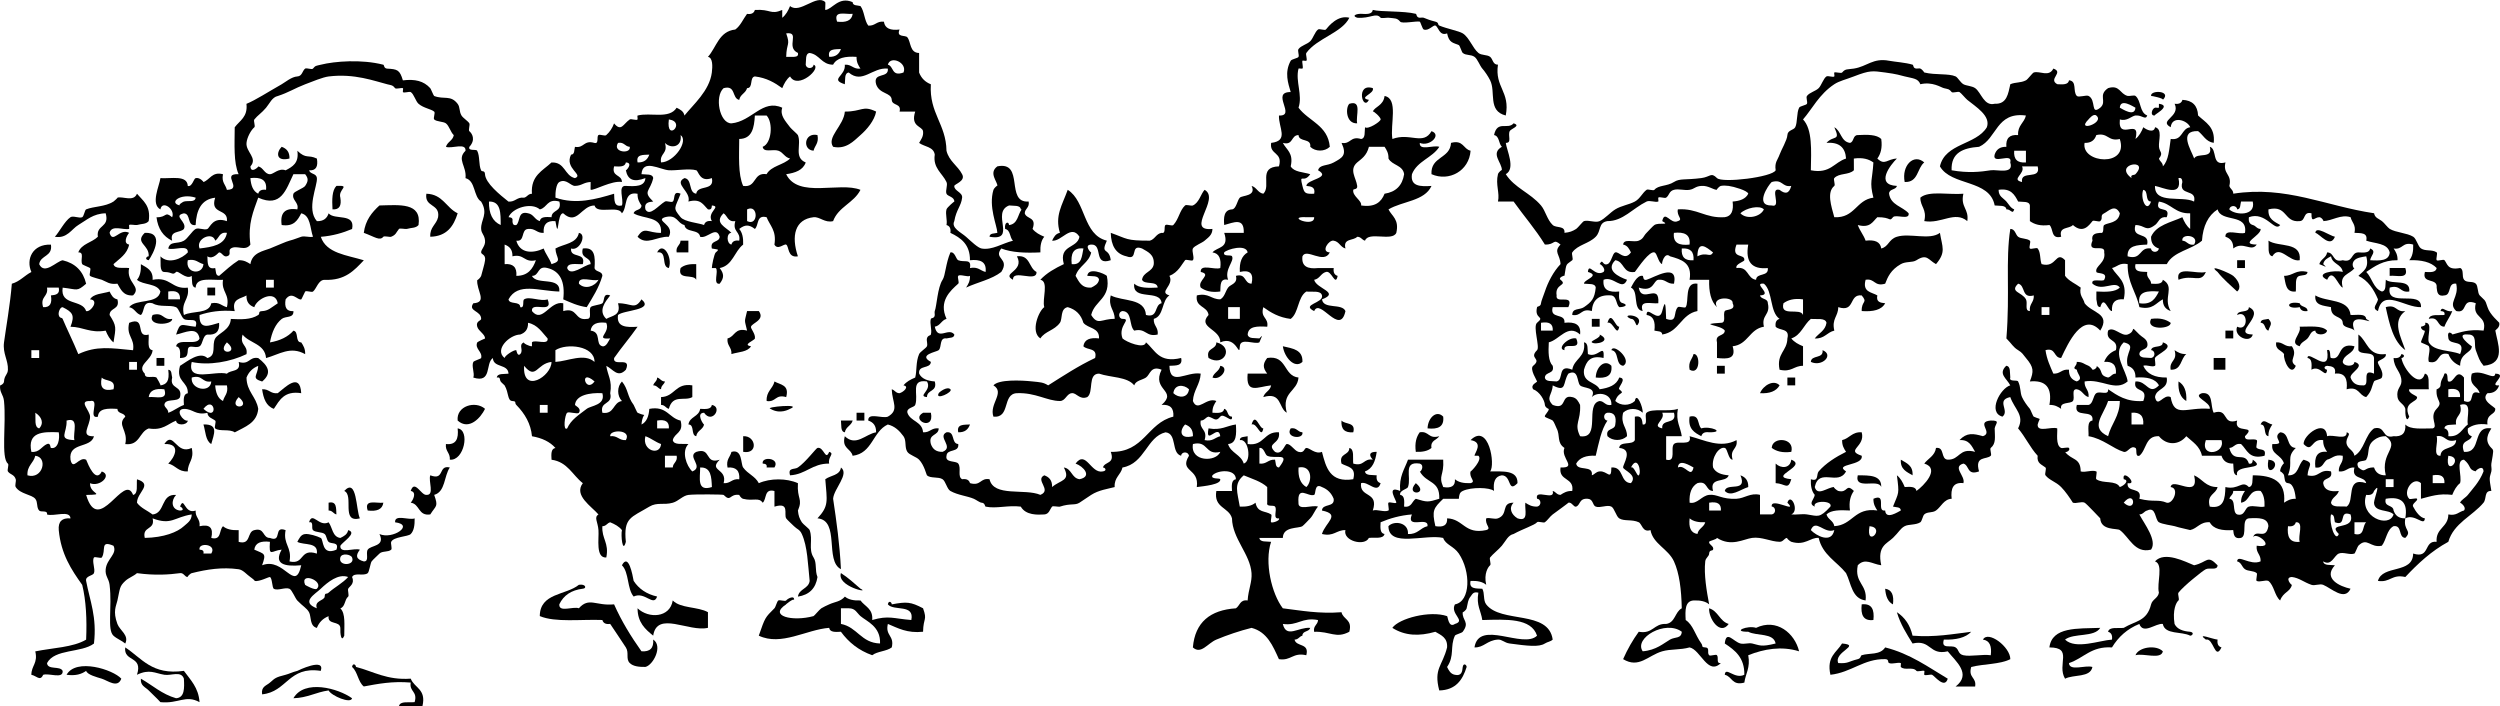 <?xml version="1.0" encoding="UTF-8" standalone="no"?>
<!-- Generator: Adobe Illustrator 13.0.2, SVG Export Plug-In . SVG Version: 6.00 Build 14948)  -->
<svg
    xmlns:rdf="http://www.w3.org/1999/02/22-rdf-syntax-ns#"
    xmlns="http://www.w3.org/2000/svg"
    xmlns:cc="http://web.resource.org/cc/"
    xmlns:xlink="http://www.w3.org/1999/xlink"
    xmlns:dc="http://purl.org/dc/elements/1.1/"
    xmlns:svg="http://www.w3.org/2000/svg"
    xmlns:inkscape="http://www.inkscape.org/namespaces/inkscape"
    xmlns:sodipodi="http://sodipodi.sourceforge.net/DTD/sodipodi-0.dtd"
    xmlns:ns1="http://sozi.baierouge.fr"
    id="chicks_xA0_Image_1_"
    enable-background="new 0 0 480.268 135.639"
    xml:space="preserve"
    viewBox="0 0 480.268 135.639"
    version="1.1"
    y="0px"
    x="0px"
  >
<g
      clip-rule="evenodd"
      fill-rule="evenodd"
    >
	<path
        d="m413.24 18.433c-0.211-1.194 4.058-1.053 2.254 0.751 0.29-0.288-2.26-0.804-2.25-0.751z"
    />
	<path
        d="m259.22 19.936c2.524-0.771 1.17 2.336 1.503 3.756-2.19 0.114-2.28-3.046-1.5-3.756z"
    />
	<path
        d="m414.74 20.687c0.026-0.013-0.014-0.753 0-0.751 2.74 0.376-1.438 2.33-0.752 2.254-1.03 0.114-0.586-1.34 0-1.502 0.22-0.061 0.55 0.091 0.75-0.001z"
    />
	<path
        d="m168.31 21.438c-0.31 1.737-1.823 3.481-3.005 4.508-1.198 1.041-2.716 2.82-5.259 2.254-1.291-1.839 2.058-4.061 2.254-6.762 3.38 0.005 3.37-1.274 6.02 0z"
    />
	<path
        d="m157.04 25.946c0.318 1.571-0.515 1.99-0.751 3.005-2.18-0.135-1.81-3.571 0.75-3.005z"
    />
	<path
        d="m282.51 28.951c-0.266 3.859-4.13 6.011-7.513 4.508-0.187-3.442 3.587-2.925 3.756-6.011 2.39-0.643 2.32 1.183 3.75 1.503z"
    />
	<path
        d="m54.109 28.2c0.924 0.328 1.543 0.961 1.502 2.254-2.606 0.655-2.576-1.157-1.502-2.254z"
    />
	<path
        d="m369.66 31.205c-1.391 1.113-1.125 3.883-3.757 3.757-0.63-3.159 1.75-5.546 3.76-3.757z"
    />
	<path
        d="m64.628 35.713c2.881-0.137 0.272 0.615 0.751 2.254 0.255 1.508-0.154 2.351-1.503 2.254-0.099-1.852-0.113-3.62 0.752-4.508z"
    />
	<path
        d="m26.311 37.216c1.146 1.357 2.708 2.301 2.254 5.259-0.539 0.628-1.305 0.483-2.254 0.751-0.253 0.071-1.351-0.186-1.503 0-0.048 0.059 0.058 0.738 0 0.751-1.149 0.26-3.35-0.856-3.756 0.751 0.639 2.205 1.891-0.977 3.756 0-0.521 0.606-1.169 2.058 0 2.254-0.39 1.864-1.832 2.676-3.005 3.757 0.232 1.02 1.881 0.623 3.005 0.751-0.639 2.837 2.495 3.527 0.751 5.26-1.88 0.127-2.352-1.154-3.005-2.254-1.527 0.209-2.046-0.371-3.005-0.751-0.234-0.093-1.974-0.498-2.254-0.751-0.242-0.219 0.251-1.297 0-1.503-0.173-0.142-1.425-0.593-1.502-0.751-0.41-0.833 0.487-2.306-0.751-2.254 0.593-1.661 2.628-1.88 3.757-3.005-0.363-2.367 2.306-1.701 1.502-4.508-2.44 0.065-3.666 1.314-5.259 2.254-1.26 0.743-2.163 2.672-4.508 2.254 0.823-0.839 1.871-3.001 3.005-3.757 0.519-0.345 1.686 0.27 2.254 0 0.318-0.151 0.497-1.399 0.751-1.502 1.476-0.603 3.651-0.478 5.259-1.503 0.084-0.054 0.945-0.807 0.751-0.751 1.045-0.298 3.117 0.867 3.757-0.752z"
    />
	<path
        d="m81.908 37.216c3.168 0.088 3.8 2.711 6.011 3.757-0.771 2.485-2.082 4.43-5.259 4.508-0.116-1.869 1.18-2.326 1.502-3.757 0.407-2.661-2.661-1.848-2.254-4.508z"
    />
	<path
        d="m377.18 37.216c-0.603 2.606 1.119 2.888 0.751 5.259-2.405-2.03-4.983 0.58-8.265 0 0.543-2.296-0.768-2.738-0.751-4.508 1.62-1.392 5.51-0.507 8.27-0.751z"
    />
	<path
        d="m80.406 43.227c-0.539 0.628-1.305 0.483-2.254 0.751-0.253 0.072-1.351-0.185-1.503 0-0.579 0.708-0.548 1.121-1.502 1.503-0.268 0.107-1.333-0.207-1.503 0-0.695 0.85-1.628 0.022-3.756-0.751 0.308-2.447 1.568-3.941 3.005-5.259 3.837-0.082 8.136-0.625 7.513 3.756z"
    />
	<path
        d="m130.74 46.232h1.503v2.254h-2.254c-0.21-1.214 0.71-1.294 0.75-2.254z"
    />
	<path
        d="m435.78 46.232c1.946 1.31 6.404 0.107 6.011 3.756-1.997 0.423-3.826-3.09-5.259-0.751-1.02-0.233-0.62-1.881-0.75-3.005z"
    />
	<path
        d="m126.24 48.486c1.084-2.219 3.025 0.895 2.254 3.005-1.55-0.204-0.18-3.327-2.25-3.005z"
    />
	<path
        d="m195.36 49.237c2.571-0.317 2.258 2.25 3.757 3.005 0.123 2.127-4.631-0.624-4.508 1.503-2.39-1.257 2.31-1.602 0.75-4.508z"
    />
	<path
        d="m429.77 49.988h1.503v1.502h-1.503v-1.502z"
    />
	<path
        d="m133.75 50.74v3.005c-0.555-1.198-3.678 0.171-3.005-2.254 0.67-0.584 1.7-0.808 3.01-0.751z"
    />
	<path
        d="m459.07 51.491h3.006c0.757 2.26-1.674 1.332-3.006 1.503v-1.503z"
    />
	<path
        d="m321.58 54.496c-1.348 0.095-1.585-0.919-3.006-0.751-0.984 0.116-0.816 2.472-3.757 1.502 0.56 3.249 4.056-1.102 3.757 3.005-1.331 0.171-3.763-0.757-3.005 1.502-1.987-0.267-0.68-3.828-2.254-4.508 0.269-0.424 1.131-2.479 2.254-2.254 0.168 0.034-0.001 0.967 0.751 0.751 1.4-0.395 6.1-3.38 5.27 0.753z"
    />
	<path
        d="m423.76 52.242c-0.957 2.297-2.451 0.38-5.26 1.503-0.6-2.856 3.55-0.955 5.26-1.503z"
    />
	<path
        d="m443.29 52.242c-0.021 0.731-0.92 0.583-1.503 0.751-1.02 0.232-0.623 1.881-0.751 3.005-1.981 0.229-1.938-1.569-2.254-3.005 1.77 0.017 2.21-1.293 4.5-0.751z"
    />
	<path
        d="m39.834 55.248h1.502v1.503h-1.502v-1.503z"
    />
	<path
        d="m458.32 59.004c2.124-0.621 1.946 1.059 3.757 0.751-2.643 1.927-0.835 4.99 0 7.513-2.33-1.682-3.04-4.971-3.76-8.264z"
    />
	<path
        d="m143.52 59.755h2.254c1.252 1.726-1.271 2.264-1.502 3.005-0.114 0.365 0.893 1.358 0.751 2.254-0.062 0.392-2.51 1.227-0.751 1.503-0.637 1.117-2.419 1.087-3.757 1.502 0.096-1.348-0.919-1.584-0.751-3.005 1.433-0.32 1.359-2.146 3.756-1.502-0.53-2.313-0.53-1.444 0-3.757z"
    />
	<path
        d="m29.316 60.507c2.124-0.621 1.946 1.059 3.756 0.751 0.132 1.225-4.915 1.517-3.756-0.751z"
    />
	<path
        d="m305.8 61.258h1.503v1.502h-1.503v-1.502z"
    />
	<path
        d="m413.24 61.258c1.742-0.24 2.884 0.121 3.757 0.751 0.13 1.226-4.92 1.517-3.76-0.751z"
    />
	<path
        d="m434.28 62.009c0.021-0.73 0.919-0.583 1.502-0.751 0.902 0.987 0.293 1.182 0 2.254-0.82-0.186-0.51-1.494-1.5-1.503z"
    />
	<path
        d="m441.79 62.761c1.996 0.008 4.291-0.284 5.26 0.751-0.17 0.957-2.243 0.984-2.254 0-0.927 0.092-1.009 0.974-1.503 1.502s-1.258 0.73-1.503 1.503c-2.21-0.636 0.44-2.418-0.01-3.756z"
    />
	<path
        d="m427.52 63.512h1.503v1.502h-1.503v-1.502z"
    />
	<path
        d="m307.3 64.264c2.564 1.281-0.922 2.083-1.503 1.502-0.31-0.315 1.88-0.893 1.5-1.502z"
    />
	<path
        d="m232.17 68.771c-0.547-2.05 1.493-1.512 1.502-3.005 3.47 0.872 1.52 4.833-1.5 3.005z"
    />
	<path
        d="m437.28 65.766c1.348-0.096 1.585 0.92 3.006 0.751 1.289 1.919-0.861 2.629 0.751 3.756-0.839 2.195-2.442-0.956-2.254-2.254-0.49-0.763-1.73-0.776-1.51-2.253z"
    />
	<path
        d="m246.45 66.518c1.83 0.424 3.865 0.643 3.757 3.005-1.51 1.417-3.5-0.923-3.76-3.005z"
    />
	<path
        d="m350.13 67.269c2.264 0.907-0.114 3.285-2.254 2.254 0.08-1.419 2.48-0.522 2.25-2.254z"
    />
	<path
        d="m417.75 67.269c0.604 0.398 1.22 0.784 2.254 0.751-1.122 0.881-0.885 3.122-3.005 3.005-0.31-1.81 1.37-1.633 0.75-3.756z"
    />
	<path
        d="m325.34 68.02c1.326-0.239 1.341 4.209-0.751 3.005-0.32-1.57 0.51-1.989 0.75-3.005z"
    />
	<path
        d="m30.067 68.771h1.503v1.502h-1.503v-1.502z"
    />
	<path
        d="m243.44 68.771c3.866-0.61 3.061 3.451 6.011 3.756-0.226 2.78-3.308 2.704-2.254 6.762-1.606-0.898-0.934-4.075-4.509-3.005 0.266-0.987 1.323-1.182 1.503-2.254-2.604 0.271-4.884 1.765-4.508-2.254h3.757c-0.87-1.111-0.87-1.893 0-3.005z"
    />
	<path
        d="m425.26 68.771h2.254v2.254h-2.254v-2.254z"
    />
	<path
        d="m309.56 70.274c0.227 1.979-1.041 2.466-3.006 2.254 0.05-2.024 1.72-3.611 3.01-2.254z"
    />
	<path
        d="m234.43 70.274c1.872 0.306 0.044 2.913-1.502 2.254 0.26-0.987 1.32-1.182 1.5-2.254z"
    />
	<path
        d="m329.84 70.274h1.503v1.503h-1.503v-1.503z"
    />
	<path
        d="m126.24 72.528c0.608 0.143 0.749 0.754 1.502 0.752-0.143 0.608-0.753 0.748-0.751 1.502-0.608-0.143-0.749-0.754-1.503-0.751 0.14-0.609 0.75-0.749 0.75-1.503z"
    />
	<path
        d="m343.37 72.528h1.503v1.503h-1.503v-1.503z"
    />
	<path
        d="m57.866 75.534c-3.269-0.515-4.159 1.351-5.259 3.005-1.484-0.52-2.003-2.004-2.254-3.757 1.348-0.095 1.585 0.92 3.005 0.752 1.315-0.989 4.28-4.187 4.508 0z"
    />
	<path
        d="m148.78 73.28c1.098 0.655 2.91 0.597 2.254 3.005-2.124-0.621-1.946 1.059-3.756 0.751-0.11-1.869 1.18-2.326 1.51-3.756z"
    />
	<path
        d="m341.87 74.031c-0.639 1.114-1.891 1.615-3.757 1.503 0.59-1.483 2.63-2.701 3.76-1.503z"
    />
	<path
        d="m418.5 73.28c1.114 0.638 1.615 1.891 1.503 3.756-1.11-0.639-1.61-1.891-1.5-3.756z"
    />
	<path
        d="m126.99 77.788v-1.503c2.67-0.085 2.731-2.779 6.01-2.254v2.254c-1.475 0.857-3.755-0.636-4.508 2.254-0.61-0.143-0.75-0.754-1.5-0.751z"
    />
	<path
        d="m180.33 75.534c0.111-0.206 1.616-1.39 2.254-0.752 0.56 0.554-3.04 2.223-2.25 0.752z"
    />
	<path
        d="m93.178 78.539c-0.816 1.7-3.069 4.224-5.259 2.254-0.297-2.814 3.417-3.876 5.259-2.254z"
    />
	<path
        d="m164.55 79.29h1.502v1.503h-1.502v-1.503z"
    />
	<path
        d="m177.33 79.29h1.503c0.75 3.663-4 1.386-1.5 0z"
    />
	<path
        d="m277.25 80.042c0.227 1.979-1.041 2.466-3.006 2.254 0.06-2.024 1.72-3.612 3.01-2.254z"
    />
	<path
        d="m324.58 80.042c2.021-0.518 1.452 1.553 2.254 2.254 1.63-0.543 4.782 0.768 1.503 0.751-0.874-0.122-1.337 0.166-1.503 0.752-1.31-0.688-2.6-1.398-2.25-3.757z"
    />
	<path
        d="m161.55 80.792h2.254c-0.265 0.987-1.322 1.182-1.502 2.254-0.88-0.121-0.63-1.37-0.75-2.254z"
    />
	<path
        d="m257.72 80.792c0.701 0.802 2.771 0.233 2.255 2.254-1.65 0.137-2.4-0.615-2.26-2.254z"
    />
	<path
        d="m434.28 81.543c0.55-1.337 1.366-0.108 2.254 0-0.397 0.604-0.784 1.22-0.752 2.255-1.08-0.171-0.26-2.243-1.5-2.255z"
    />
	<path
        d="m40.585 85.3c-1.117-0.637-1.087-2.419-1.502-3.757 3.02-0.107 1.987 1.927 1.502 3.757z"
    />
	<path
        d="m186.34 81.543c-0.328 0.925-0.961 1.543-2.254 1.503-0.35-1.603 1.07-1.43 2.25-1.503z"
    />
	<path
        d="m87.919 82.295c2.432 0.312 1.241 6.294-1.503 6.011 0.096-1.348-0.919-1.585-0.751-3.006 1.98 0.227 2.466-1.04 2.254-3.005z"
    />
	<path
        d="m247.95 82.295c1.213-0.212 1.293 0.71 2.254 0.751 0.3 1.458-3.42 1.098-2.25-0.751z"
    />
	<path
        d="m272.74 83.046c1.81-0.308 1.633 1.372 3.756 0.752-0.488 0.764-1.728 0.776-1.502 2.254-0.669 0.583-1.697 0.808-3.006 0.751-0.24-1.742 0.12-2.885 0.75-3.757z"
    />
	<path
        d="m142.77 83.798c2.459-0.159 2.965 3.524 0 3.005v-3.005z"
    />
	<path
        d="m344.12 86.803c-1.742 0.239-2.885-0.121-3.757-0.751 0.07-2.235 4.48-2.01 3.76 0.751z"
    />
	<path
        d="m146.52 89.057c-0.298-1.458 3.422-1.098 2.254 0.751h-1.502c0.14-0.639-0.29-0.708-0.75-0.751z"
    />
	<path
        d="m344.12 88.306c3.292 1.27-4.737 3.299 0 3.756-0.653 2.186-1.125 0.846-3.005 0.752v-3.757c0.99 0.976 2.79 0.99 3-0.751z"
    />
	<path
        d="m365.16 88.306c1.1 0.653 2.382 1.124 2.254 3.005-1.1-0.653-2.38-1.125-2.25-3.005z"
    />
	<path
        d="m435.78 88.306c3.26 0.313-0.79 4.361 0 0z"
    />
	<path
        d="m86.416 89.808c-1.13 1.625-0.836 4.674-3.005 5.26 0.834 2.358 0.352 1.984-0.751 3.757-2.359 0.354-1.985-2.022-3.757-2.255 0.521-0.605 1.169-2.058 0-2.254 0.738-2.303 2.005 0.864 3.005 0.752 1.629 0.126 0.34-2.665 0.751-3.757 2.841 1.088 1.443-2.064 3.757-1.503z"
    />
	<path
        d="m161.55 89.808c1.685 1.252-1.378 4.081-1.502 6.011 0.649 4.36 1.272 8.745 1.502 13.524-3.165-1.594-0.134-9.384-4.508-9.768 2.245-2.406 1.826-3.333 1.502-7.514 1-0.75 2.8-0.706 3.01-2.25z"
    />
	<path
        d="m334.35 91.311c0.924 0.328 1.543 0.962 1.502 2.254-1.58 0.494-3.34 1.988-4.508 0.751 0.31-1.698 4.41 0.396 3.01-3.005z"
    />
	<path
        d="m356.89 91.311c2.239 0.015 4.578-0.07 4.508 2.254-0.54-1.709-5.2 0.692-4.51-2.254z"
    />
	<path
        d="m271.99 92.814c2.78 2.277-2.28 2.53 0 0z"
    />
	<path
        d="m66.13 94.316c2.483-2.675 2.246 3.722 3.005 5.26-3.727 0.974-1.06-4.45-3.005-5.26z"
    />
	<path
        d="m63.125 96.57c1.603-0.351 1.431 1.074 1.502 2.255-0.608-0.144-0.749-0.754-1.502-0.752v-1.503z"
    />
	<path
        d="m73.644 96.57c-0.181 1.322-1.292 1.713-3.005 1.503-0.758-2.26 1.673-1.331 3.005-1.503z"
    />
	<path
        d="m362.15 113.1c1.321 0.182 1.712 1.293 1.502 3.006-1-0.5-1.4-1.61-1.5-3.01z"
    />
	<path
        d="m129.24 115.35c1.462 1.543 4.838 1.172 6.762 2.254v3.006c-3.685 0.864-9.784-3.33-10.519 1.503-1.521-1.234-2.997-2.513-3.005-5.26 2.11 2.02 6.23 1.86 6.76-1.5z"
    />
	<path
        d="m357.64 116.1c1.979-0.227 2.466 1.04 2.254 3.005-1.97 0.24-2.46-1.03-2.25-3z"
    />
	<path
        d="m328.34 116.86c1.745 0.509 2.011 2.497 3.756 3.005-1.65 2.32-3.89-1.06-3.76-3z"
    />
	<path
        d="m353.89 123.62c3.754 0.332-1.657 1.584-0.752 3.757 1.955 0.126 1.855-0.276 3.757-0.751 0.648-0.162 0.505-0.672 0.752-0.752 1.456-0.473 3.51 0.029 4.508-1.502 4.796 1.214 8.255 3.766 12.021 6.01-0.596 2.038-2.521-0.529-3.005-0.751-0.271-0.124-1.325 0.217-1.503 0-0.072-0.088 0.094-0.707 0-0.751-0.272-0.13-1.323 0.219-1.502 0-0.71-0.867-2.257-0.003-3.006-0.752-0.062-0.062 0.071-0.731 0-0.751-0.66-0.185-1.628 0.269-2.254 0-0.34-0.146 0.065-0.733-0.751-0.751-4.112-0.093-6.474 2.555-10.519 3.005-0.78-3.53 1.22-4.28 2.24-6.02z"
    />
	<path
        d="m415.5 125.12c-0.324 1.68-3.703 0.305-5.26 0.751 0.61-1.58 3.96-2.06 5.26-0.75z"
    />
	<path
        d="m23.305 130.38c-0.707 1.913-2.608 0.355-3.757 0-0.977-0.302-2.747-0.744-3.005-1.502-0.872 0.63-2.015 0.99-3.757 0.751 1.833-3.26 8.933-1.01 10.519 0.75z"
    />
	<path
        d="m196.11 40.221c-0.122-0.88-1.37-0.634-2.254-0.751-3.565 1.368 1.616 6.949-3.757 6.011 0.021-0.731 0.919-0.583 1.503-0.751-0.072-1.472-1.74-4.997-0.751-8.265 0.087-0.288 0.763-0.935 0.751-0.751 0.053-0.806-1.748-2.483 0-3.757 5.304-1.046 1.435 7.081 6.01 6.762 0.212 1.214-0.71 1.294-0.751 2.254 0.323 1.179 2.363 0.642 1.502 3.005 0.551 0.702 1.366 1.139 2.254 1.503-0.583 0.668-0.808 1.697-0.751 3.005-2.902 0.147-5.536 0.026-7.513-0.751-1.584 2.037 1.705 1.87 0 4.508-1.823 1.433-4.542 1.97-6.762 3.005 0.397-0.604 0.784-1.22 0.751-2.254-0.413 0.298-1.927-0.373-2.254 0-0.231 0.263 0.256 1.272 0 1.502-1.518 1.36-3.827 3.363-2.254 6.762-0.987 0.265-1.182 1.323-2.254 1.502 0.593 2.816 2.628 0.047 3.757 1.503-0.021 0.73-0.919 0.583-1.503 0.751-1.425-0.224-0.881 1.69-1.502 2.254-0.389 0.353-4.049 0.884-1.502 2.254-0.083 1.419-2.484 0.521-2.254 2.254 0.495 1.008 1.606 1.399 3.005 1.503 0.547 2.05-1.493 1.512-1.502 3.005-1.937-0.181 1.032-1.293 0-3.005-3.309-0.487-1.548 2.553-2.254 4.508-0.184 0.508-1.716 0.525-1.503 1.502 0.554 1.7 2.864 1.645 3.005 3.757 1.348 0.096 1.585-0.92 3.005-0.751-0.01 1.493-2.05 0.955-1.502 3.005 0.328 0.925 0.961 1.543 2.254 1.503 2.29-0.919-1.099-2.867 0.751-3.757 1.733-0.229 0.835 2.171 2.254 2.254 0.229 1.732-2.171 0.835-2.254 2.254-0.315 1.404 1.812 0.909 2.254 1.503 0.639 0.856-0.209 2.529 0.751 3.005 0.874-0.122 1.337 0.166 1.503 0.752 2.124 0.621 1.946-1.06 3.756-0.752 0.778 3.479 6.793 1.723 9.767 3.006 2.291-0.919-1.099-2.868 0.751-3.757 0.924 0.328 1.543 0.962 1.502 2.254 1.578-1.392 3.645-1.126 2.254-3.757 1.532 0.222 1.473 2.033 3.005 2.254 2.552-0.508 0.736-2.496-0.751-3.005 2.026-2.698 2.917 2.033 5.259 1.503 0.853-0.144 0.417-0.754 0-0.752 0.323-1.18 2.363-0.642 1.502-3.005 6.433 0.172 6.988-5.534 12.021-6.762 0.137-1.64-0.615-2.391-2.254-2.254 3.193-2.788-2.008-2.79 0-6.762-2.094-0.86-2.211 0.969-3.005 1.502-0.717 0.481-1.975 0.571-2.254 1.503-1.317-1.688-4.531-1.479-6.762-2.254-2.239 0.015-0.963 3.544-2.254 4.508-1.537 0.588-2.033-0.871-3.005-0.751-0.988 0.121-1.181 1.504-2.254 1.502-2.473-0.004-4.647-1.643-8.265-1.502-2.876 0.129-1.18 4.83-4.508 4.508-0.867-2.441 2.295-4.622 0-6.011 0.992-1.163 5.233-0.994 7.513-0.751 1.519 0.161 2.028 0.151 3.005 0.751 2.92-1.838 5.78-3.737 9.016-5.259 0.518-2.021-1.553-1.452-2.254-2.254 0.181-1.322 1.293-1.713 3.005-1.503 0.117-2.12-2.124-1.883-3.005-3.005-0.444-1.559-1.446-2.561-3.005-3.005-1.476 0.278-0.97 2.26-1.502 3.005-1.066 1.491-2.848 1.595-3.757 3.005-1.953-1.282-0.321-5.271 0.751-6.01-0.447-1.557 0.929-4.936-0.751-5.259 1.204-1.3 2.808-2.201 4.508-3.005-1.016-3.771 2.576-2.934 3.005-5.259-1.622-2.527-3.45 0.987-5.26 0.751 0.333-0.669 0.66-1.344 1.503-1.503-1.002-3.281 0.413-5.259 1.502-8.265 3.533 2.228 2.884 8.637 7.513 9.768-1.277 2.802 0.444 1.189 0.751 3.756-3.439 1.186-1.389-3.119-3.756-3.005-1.503 0.07-0.03 1.645 0 1.503-0.419 2.022-2.395 2.565-3.005 4.508 0.653 1.1 1.125 2.381 3.005 2.254 0.668-0.333 1.344-0.66 1.502-1.502-0.121-0.881-1.37-0.634-2.254-0.751 0.193-1.758 3.301-0.433 3.756 0 0.894 4.4-2.343 4.668-3.005 7.513 1.302 2.107 1.969 0.706 4.508 0.751 0.017-1.77-1.294-2.212-0.751-4.508 2.304 1.202 6.563 0.449 6.762 3.756 2.412 0.659 1.558-1.949 3.005-2.254-0.221-2.784-5.672-0.338-5.259-3.757 0.888 0.865 2.656 0.851 4.508 0.751-0.113-1.39-2.544-0.461-3.005-1.502 0.221-1.532 2.033-1.474 2.254-3.005 0.127-1.88-1.154-2.352-2.254-3.005-2.431-0.928-0.574 2.431-3.005 1.502-2.044-0.46-2.945-2.064-3.005-4.508 3.239 1.145 2.851 1.514 7.513 1.503 0.987-0.266 1.182-1.323 2.254-1.503 0.906 0.227 0.364-1.229 0.751-1.502 0.289-0.205 1.269 0.253 1.502 0 1.076-1.164 1.195-2.779 2.254-3.757 0.254-0.234 1.175 0.146 1.502 0 1.212-0.541 1.527-2.243 2.254-3.005 3.122 1.743-3.901 8.052 1.503 7.513-0.009 1.195-0.876 1.693-1.503 2.254-0.478 0.429-1.968 0.979-2.254 1.502-0.264 0.482 0.363 1.858 0 2.254-0.221 0.242-1.297-0.251-1.502 0-0.672 0.821-1.299 2.334-3.005 3.005 0.977 1.866-2.205 3.118 0 3.757-1.523 0.981-1.032 3.977-3.005 4.508-0.095 1.348 0.919 1.584 0.751 3.005-2.298 0.545-2.21-1.296-4.508-0.751-1.046-0.957-0.327-3.681-2.254-3.757-0.945 0.179-0.758 1.503 0 1.503 1.871 0-0.926 1.24 0 3.756 0.68 0.66 4.241 2.154 4.508 0.751 1.773 1.482 2.458 4.054 6.762 3.005 0.351 1.603-1.073 1.431-2.254 1.502 0.078 4.037 3.263 1.058 6.01 1.503-0.125 2.128-1.377 3.131-1.502 5.259 0.926 2.283 2.583-0.814 4.508 0-0.397 0.604-0.784 1.22-0.751 2.254 1.066 0.064 2.127 0.124 2.254-0.751 0.816 0.186 0.509 1.494 1.503 1.503 0.147 1.504-1.591-0.812-2.254 0-0.876 1.071-1.12 0.31-2.254 0-0.608 0.143-0.749 0.754-1.503 0.751-0.307 1.811 1.373 1.633 0.751 3.757 1.57 0.318 1.99-0.515 3.005-0.751-0.306-2.538-2.913 1.998-2.254-1.503 2.439 0.436 3.495-0.512 5.259-0.752 0.11 1.864 0.14 3.646-1.503 3.757 0.509 1.746 2.497 2.012 3.006 3.757 1.565-0.431 0.939-4.86-0.752-4.508 0.021-0.73 0.92-0.583 1.503-0.751v1.502c3.218 0.464 3.063-2.446 6.011-2.254 0.37 2.359-2.59 1.985-0.752 3.757 1.348 0.721 1.864-1.468 2.255-1.503 0.758-0.068 1.439 1.273 2.254 1.503 1.142 0.322 1.084-0.71 1.502-0.751 0.605-0.06 1.745 1.294 3.006 0.751 0.772 2.983 1.523 5.989 6.011 5.259 0.655-2.408-1.157-2.35-2.255-3.005-0.547-2.05 1.493-1.513 1.503-3.005 1.02 0.232 0.623 1.881 0.752 3.005 2.123 0.621 1.946-1.059 3.756-0.751-0.839-0.925-0.653-1.543 0.752-1.503-0.251 1.753-0.771 3.237-2.254 3.757 0.121 0.88 1.369 0.634 2.254 0.751-0.122 0.874 0.166 1.337 0.751 1.503-0.637 2.202-2.419-0.449-3.757 0-0.359 2.864 3.479 1.53 2.254 5.259 0.866-0.293 2.181 0.383 3.006 0 0.204-0.095-0.174-1.329 0-1.503 0.221-0.221 1.325 0.248 1.502 0 0.177-0.246-2.119-3.443 0.752-2.254-0.249-2.752 0.834-4.174 1.502-6.01h6.763c0.203 3.114-0.987 2.927 0 5.259 1.508 0.256 2.351-0.153 2.254-1.503 0.668 0.584 1.696 0.809 3.005 0.752 1.15-0.318-0.344-0.975 0-2.254-0.054 0.2 2.405-2.267 1.503-3.006-0.044-0.035-0.75 0.033-0.752 0-0.022-0.467 1.841-2.592-0.751-3.005 3.491-3.429 4.812 4.796 3.757 6.011 2.476 0.029 5.316-0.308 5.259 2.254-1.931 1.997-1.074-1.445-3.005-1.503-1.321 0.181-1.713 1.293-1.503 3.005-0.808-0.701-4.368-0.781-6.011 0-0.604 0.288-0.685 0.707-0.751 1.503h-3.005c-1.842 1.802-2.213 2.216-1.503 5.26 1.508 0.255 2.351-0.154 2.254-1.503 3.148 0.107 3.353 3.158 7.514 2.254 1.114-0.328-0.297-0.961 0-2.254 0.679-0.195 1.593 0.244 2.254 0 2.083-0.771 0.51-3.013 3.005-3.006-0.978 1.001-0.462 2.268 0.751 3.006 2.261 0.757 1.332-1.674 1.503-3.006 0.604 0.398 1.22 0.784 2.254 0.752 0.945-0.186 0.758-1.494 0-1.503-0.537-2.04 3.543 0.538 3.006-1.503 0.608 0.144 0.748 0.754 1.502 0.752 0.604-0.397 1.22-0.784 2.254-0.752 0.407-2.66-2.66-1.847-2.254-4.508 3.318 0.109-0.071-1.84 0.752-3.756-1.522-1.016-0.765-2.372-1.503-3.757-0.175-0.329-0.475-1.227-0.751-1.503-0.182-0.182-1.418-0.569-1.503-0.751-0.14-0.298 0.781-0.986 0.751-1.503 0.006 0.095-0.727-0.285-0.751-0.751-0.047-0.888-0.995-2.544-2.254-3.006-0.581-0.9 0.739-1.303 0.751-1.502 0.008-0.137-1.497-2.396-0.751-3.006 1.787-1.462-0.919-1.335 0.751-3.005 0.586-0.585-0.853-4.562 0-5.259 1.652-1.352-0.595-0.586 0-3.005 0.042-0.17 0.716-0.081 0.752-0.751 0.018-0.345 0.533-1.597 0.751-2.254 0.593-1.792 1.631-3.82 3.005-5.259-0.082-1.869-1.407-2.326 0-3.757-1.492-1.251-0.955 0.068-3.005 0-1.805-2.954-4.035-5.481-6.011-8.265h-3.005c0.38-1.652-0.501-3.258 0-5.259 0.08-0.322 0.756-0.936 0.751-0.751 0.039-1.497-2.255-3.197 0-4.508-0.646-0.606-0.446-2.058-1.503-2.254 0.621-2.917 2.633-0.937 3.757-2.254 1.508 0.478-0.537 1.042-0.751 1.503-0.397 0.851 0.478 2.292-0.752 2.254 0.167 1.407 1.938 4.979 0 6.011 1.667 2.642 4.695 3.571 6.763 6.01 0.882 1.041 1.16 2.725 2.254 3.757 0.663 0.626 2.416 0.06 2.254 1.502 1.022-0.095 1.542-0.309 2.254-0.751 0.311-0.193 1.264-1.43 1.502-1.502 0.871-0.263 2.186 0.377 3.006 0 1.023-0.471 1.99-1.626 3.005-2.254 1.162-0.719 2.619-0.891 3.757-1.503 1.013-0.544 1.435-1.661 2.254-2.254 0.269-0.194 1.3 0.248 1.503 0 0.759-0.928 2.397-0.636 3.757-1.502 1.14-0.727 2.126-0.346 5.259-0.751 1.751-0.227 1.829-1.177 3.005 0 1.001 1 10.68-0.178 11.271-1.502-0.243-1.545 0.416-2.023 0.751-3.005 0.303-0.887 1.45-2.765 1.503-3.757 0.051-0.972 1.213-0.938 1.503-1.502 0.458-0.892 0.241-2.774 0.751-3.756 0.17-0.328 1.38-0.479 1.503-0.751 0.166-0.37-0.235-1.181 0-1.503 0.493-0.675 1.659-0.908 2.254-1.502 0.52-0.52 0.912-1.873 1.502-2.254 0.274-0.177 1.306 0.241 1.503 0 0.072-0.088-0.094-0.707 0-0.751 0.272-0.129 1.323 0.219 1.503 0 0.617-0.755 1.017-0.556 2.254-0.751 2.564-0.404 3.654-2.094 6.762-1.502 1.117 0.213 3.143 0.338 4.508 0.751 0.233 0.07 0.031 0.713 0.752 0.751 0.199 0.011 0.567-0.073 0.751 0 0.338 0.136 0.773 0.757 0.751 0.751 2.151 0.531 4.672 0.151 6.011 0.751 0.416 0.186 0.915 1.163 1.503 1.502 0.533 0.309 1.645 0.323 2.254 0.751 1.18 0.83 1.683 3.522 3.757 3.005 2.361 0.108 2.581-1.927 3.005-3.757 1.072-0.441 1.948-0.21 3.005-0.751 0.351-0.179 1.238-1.422 1.503-1.503 1.163-0.356 2.909 0.962 3.757-0.751 2.105 0.738-1.091 2.005 0.751 3.005 1.066 0.064 2.128 0.124 2.254-0.751 1.605 0.155 0.674 2.147 1.503 3.005 0.335 0.347 1.811-0.227 2.254 0 1.532 0.785 0.32 3.798 2.254 2.254 1.372-1.213-0.528-2.379 1.503-3.757 2.249-0.689 2.23 1.121 3.757 1.502 0.326 0.082 1.254-0.206 1.502 0 1.126 0.934 0.735 3.164 2.254 3.757-0.34 0.979-0.945-0.116-2.254 0-0.715 0.063-1.661 1.202-3.005 0.751-0.441 4.373 4.057-0.548 3.005 3.756 0.702-0.551 1.139-1.366 1.503-2.254 0.605 0.521 2.059 1.169 2.254 0 1.475 0.356 0.651 2.543 0.752 3.757 0.087 1.054 0.908 1.13 0 2.254 0.143 0.608 0.753 0.749 0.751 1.502 1.116-1.137 1.21-3.297 1.503-5.259 2.358 0.355 1.984-2.022 3.756-2.254-0.596-1.4-3.531-2.269-3.756 0-2.438-1.302 1.951-1.969 0.751-4.508 0.873 0.122 1.337-0.166 1.503-0.751 1.911 0.092 2.913 1.094 3.005 3.005 1.418 1.337 3.326 2.184 3.005 5.259-1.529-0.223-2.001-1.505-3.005-2.254-3.817-0.141-1.368 3.574-0.751 5.259 0.555-1.198 3.678 0.171 3.005-2.254 1.532 0.471 0.211 3.796 3.005 3.005-0.545 2.298 1.297 2.21 0.752 4.508 0.143 0.608 0.754 0.749 0.751 1.502 10.14-1.584 17.763 2.386 27.048 3.757 0.153 0.903 0.895 1.037 1.503 1.502 0.455 0.349 1.13 1.282 1.502 1.502 1.221 0.725 3.301 0.76 4.509 1.503 0.646 0.398 0.889 1.845 1.502 2.254 0.886 0.59 2.109 0.144 3.006 0.751 0.23 0.156-0.174 1.263 0 1.502 0.177 0.245 1.309-0.236 1.502 0 0.599 0.731 0.554 1.968 3.006 1.502 0.798 0.289 0.261 1.632 0.751 2.254 0.522 0.663 1.641 0.189 2.254 0.751 0.472 0.432 0.309 1.779 0.751 2.254 0.897 0.963 1.018 0.646 1.503 2.254 0.431 1.427 2.234 2.917 2.254 3.005 0.209 0.923-0.771 1.388-0.751 1.503 0.399 2.371 2.183 6.365-2.254 6.762-0.823-0.976-0.909-1.438-1.503-3.005-0.415-1.096 0.39-3.04-1.503-3.005-2.722-0.255 0.746 2.367 0.752 2.254-0.073 1.36-2.263 1.248-2.254 3.756-1.082-0.42-1.834-1.172-2.254-2.254-2.313-0.56-1.444 2.062-3.757 1.503-0.308-0.849 0.4-2.204 0-3.005-0.093-0.186-1.483-0.656-1.503-0.751-0.05-0.253 0.672-1.539 0.752-2.254-0.018 0.152-0.854-0.238-0.752-0.751-0.002 0.01 1.2-0.195 0.752-0.751 1.629-0.126 0.34 2.665 0.751 3.757 0.979 1.776 4.061 1.449 6.011 2.254 1.187-2.94-1.951-1.556-2.254-3.005-0.356-1.92 0.898-0.788 0.751-0.751 1.55-0.388 2.996-1.063 6.011-0.751 0.743-2.997-2.246-2.263-1.503-5.259-2.841-1.088-1.441 2.064-3.757 1.502-1.693-1.625 0.622-2.562 0-5.259-1.732-0.23-0.834 2.171-2.254 2.254-1.277 0.276-1.417-0.586-1.502-1.503 0.223-1.976-2.915-0.591-2.254-3.005 1.065 0.064 2.127 0.124 2.254-0.751-1.092-1.162-2.931-1.577-5.26-1.502 0.584-0.668 0.808-1.697 0.752-3.005-2.124-0.621-1.947 1.059-3.757 0.751 0.397 0.604 0.783 1.22 0.751 2.254-2.784-0.029-4.355 1.154-6.011 2.254 1.125 1.129 1.345 3.164 3.006 3.757 0.88-0.122 0.634-1.37 0.751-2.254 1.252 1.001 4.781-0.273 4.508 2.254-1.811 0.308-1.633-1.373-3.757-0.751-0.72 3.976 6.171 0.341 6.011 3.757-3.125 0.116-7.358-3.713-8.265 0.751-1.338-0.551-0.108-1.366 0-2.254-0.819-1.936-1.898-3.611-3.757-4.508 0.849-0.905 2.145-1.362 1.503-3.757-0.861 0.141-1.753 0.25-2.254 0.751-0.715 0.715-0.149 1.712 0 1.502-0.902 1.264-3.004 1.18-2.254 3.757-0.884-0.225-1.886-3.978-3.005-1.502-2.632-1.275 1.468-1.931 3.005-1.503-0.221-1.532-2.032-1.473-2.254-3.005-0.669 0.333-1.344 0.66-1.503 1.503 1.053 0.902 0.065 0.293-0.751 0 0.266-0.987 1.322-1.182 1.503-2.254 1.492 0.01 0.955 2.05 3.005 1.502 2.05 0.547 1.513-1.493 3.005-1.502 1.066 0.064 2.128 0.124 2.255-0.751 1.337 0.551 0.107 1.366 0 2.254 1.863 0.111 3.646 0.14 3.756-1.502-0.434-1.82-2.837-1.671-4.508-2.254 0.352-1.604-1.073-1.431-2.254-1.503 0.318-1.57-0.515-1.989-0.751-3.005-1.887-0.617-3.492 0.7-5.26 0.751 0.182-0.005-0.325-0.751-0.751-0.751-0.925 0-1.543 1.29-1.503-0.751-1.666-0.414-1.069 1.435-2.254 1.502-3.091 0.336-2.332-3.178-6.011-2.254-0.127 1.88 1.154 2.352 2.254 3.005-1.035 1.468-2.758-2.702-6.01-1.503-0.123 0.874 0.165 1.337 0.751 1.503 0.608 0.143 0.749 0.753 1.503 0.751 0.128 1.288-4.261 2.955-0.752 3.005-1.054 1.531-2.588-0.738-4.508 0.751 0.033-1.285-0.558-1.946-1.503-2.254-0.126-1.629 2.665-0.34 3.757-0.751 0.583-3.839-4.598-1.914-5.259-4.508-1.826 1.179-2.814 3.196-3.006 6.011-1.996 1.76-5.478 2.035-6.762 4.508h-6.011c-0.351 1.603 1.073 1.431 2.254 1.502-0.212 1.213 0.71 1.293 0.752 2.254 1.066 0.065 2.128 0.124 2.254-0.751 2.438 1.414-0.084 3.431 1.503 6.01-0.925-0.328-1.543-0.961-1.503-2.254-1.336 0.667-1.91 2.098-4.508 1.503-0.591-2.916-2.329-4.684-2.254-8.265-1.57-0.318-1.99 0.515-3.006 0.751 1.018 1.738 3.021 2.489 2.254 6.011-1.639-0.136-2.39 0.615-2.254 2.254-0.769 0.088-1.52-3.241-2.254-0.751-0.73-0.021-0.583-0.92-0.751-1.503v-1.502c1.852 0.099 3.62 0.114 4.508-0.751-1-1.441-3.335 0.863-5.26-0.751-0.368-1.142 2.009-0.292 2.254-0.751 0.831-1.554-1.382-1.096-1.502-1.503-0.339-1.145 1.895-1.733 1.502-3.756 0.299-1.801-3.422 0.417-2.254-2.254-0.275-1.278 0.587-1.418 1.503-1.503 0.905 0.227 0.364-1.229 0.751-1.502 0.691-0.489 2.729-0.303 3.006-2.254-0.911-1.887-2.215-0.376-3.006 0-0.892 0.424-0.148 0.903-0.751 1.502-0.236 0.235-1.295-0.254-1.503 0-0.669 0.818-1.801 2.48-3.756 0.751-0.701 0.802-2.771 0.234-2.254 2.254-2.021 0.518-1.452-1.553-2.254-2.254-1.743 0.24-2.885-0.121-3.757-0.751v-3.005c-0.122-0.88-1.37-0.634-2.254-0.751-0.687-1.317-1.397-2.61-3.757-2.254 0.002 1.299 0.886 1.555 1.503 2.254 0.449 0.509 0.79 1.246 1.502 1.503-0.333 1.092-0.659-0.076-1.502 0-0.122-0.88-1.37-0.634-2.254-0.751-0.956-5.055-8.333-3.688-10.519-7.513 1.018-4.492 6.943-4.076 9.016-7.513 0.797-2.189-2.129-3.927-3.757-5.259-0.374-0.306-1.203-1.335-1.503-1.502-0.274-0.154-1.313 0.231-1.502 0-0.503-0.614-0.574-0.519-1.503-0.751-0.567-0.142-2.182-1.297-4.508-0.751-0.445-1.134-1.363-1.092-3.006-1.502-0.833-0.208-1.503-0.454-3.756-0.751-2.45-0.323-2.887-0.455-6.011 0.751-1.643 0.634-2.791 0.868-3.757 1.502-2.91 1.913-4.263 4.765-6.011 6.762 1.832 1.925 1.567 5.945 1.503 9.767 3.739 0.734 4.475-1.536 6.762-2.254-0.141-2.113-1.307-3.201-3.757-3.005 1.343-1.532 2.773-0.211 1.503-3.005 1.323 0.68 1.241 2.766 3.005 3.005 0.816-0.186 0.51-1.494 1.503-1.503 1.853-0.099 3.62-0.114 4.508 0.751 0.24 1.742-0.12 2.885-0.751 3.757 1.431 1.408 1.888 0.082 3.757 0-1.188 1.148-4.284 5.068 0 5.259-0.187 0.816-1.494 0.509-1.503 1.502 0.307 2.198 2.57 2.438 3.757 3.757 0.229 1.397-2.492 0.124-3.006 0.751-0.786 0.961-0.239-0.019-3.005 0-0.905 0.849-1.361 2.145-3.757 1.503 0.392 1.112 1.112 1.894 1.503 3.005 1.713-0.21 2.824 0.181 3.005 1.502 1.443-0.349 1.387-1.747 3.006-2.254 2.469-0.773 6.323 0.732 8.265-0.751 0.44 2.744 1.229 3.664-0.752 6.011-1.508-0.814-1.703-2.061-3.756-0.751-0.8 0.51-1.991 0.174-3.006 0.751-1.94 1.104-2.52 2.496-3.005 3.756-2.124 0.621-1.946-1.059-3.757-0.751-0.655 2.408 1.156 2.35 2.254 3.005-0.276 1.278 0.586 1.417 1.503 1.502-0.691 1.312-2.349 1.658-4.508 1.502-0.068-2.05 1.251-1.512 0-3.005-2.543-0.289-1.183 3.325-4.509 2.254 0.018 1.77-1.294 2.212-0.751 4.508-1.431 0.322-1.888 1.619-3.757 1.502 0.749-1.004 2.031-1.475 2.254-3.005-0.232-1.02-1.881-0.623-3.005-0.751-1.38 1.125-1.873 3.135-3.757 3.756 0.551 0.702 1.366 1.138 2.254 1.503v3.756c-1.77-0.017-2.212 1.294-4.508 0.751-0.634-3.139 1.461-3.548 1.503-6.011 0.518-2.02-1.554-1.452-2.254-2.254-0.122-0.874 0.166-1.337 0.751-1.502-1.924-1.332-1.245-5.266-3.005-6.762-2.348-0.23 1.909 2.171-0.752 2.254 0.187 0.815 1.494 0.509 1.503 1.502 0.545 2.298-1.296 2.21-0.751 4.508-2.802 0.454-3.059 3.453-6.011 3.757 0.755 2.507-1.043 2.463-3.006 2.254v-3.005c-0.413-1.666 1.435-1.07 1.503-2.254-0.7-1.117-5.411-1.21-0.751-1.503 1.119 0.027 0.322-1.563 0.751-2.254 0.232-0.374 2.219-0.088 1.503-1.502 0.239-1.326-4.209-1.341-3.006 0.751-1.162-1.092-1.577-2.931-1.502-5.259h-3.757c0.545-3.3-1.614-3.896-3.757-4.508-1.077-0.938-1.679 1.449-1.502 1.503-0.77-0.233-0.953-2.105-1.503-2.254-0.979-0.265-2.974 2.712-3.757 3.756-2.358 0.355-1.985-2.022-3.757-2.254-1.943 1.932 0.629 3.185 2.254 3.757-0.926 2.282-2.583-0.815-4.508 0-0.227 1.979 1.041 2.465 3.006 2.254-0.065 1.066-0.124 2.127 0.751 2.254 1.156 0.397 0.048 0.784-0.751 0.751-0.646-0.606-0.446-2.058-1.503-2.254-2.449-0.196-3.616 0.892-3.757 3.005-2.123-0.621-1.946 1.059-3.757 0.751-0.003-1.403 1.399-0.911 2.254-1.502 1.445-1 2.039-1.608 2.254-3.757-0.121-0.88-1.369-0.634-2.254-0.751-0.088-0.769 3.241-1.52 0.752-2.254 0.181-1.937 1.292 1.032 3.005 0 0.54-0.647-0.688-1.619-0.751-1.502 0.657-1.218 0.485 0.375 1.503 0 0.789-0.291 0.9-2.038 1.502-2.254 0.669-0.24 1.804 1.712 3.006 0-0.333-0.669-0.66-1.344-1.503-1.503 0.148-1.23 1.992-0.345 3.005-0.751 0.937-0.375 0.884-0.883 1.503-1.503 0.278-0.278 1.243-1.34 1.503-1.502 0.896-0.56 3.127 0.149 1.503-0.751 0.494-2.25 1.605 0.719 3.005 0 1.115-0.328-0.297-0.961 0-2.254 3.762-0.255 5.254 1.758 9.016 1.502 1.322-0.181 1.713-1.292 1.503-3.005 1.399-0.103 2.511-0.494 3.005-1.502-0.121-0.605-2.811-1.376-3.757-1.502-0.396-0.053-1.115-0.097-1.502 0-0.339 0.084-0.912 0.758-0.752 0.751-0.667 0.029-1.665-0.854-3.005-0.751-1.209 0.093-1.278 0.579-2.254 0.751-0.954 0.168-2.07-0.244-3.005 0-0.969 0.253-0.875 1.065-1.503 1.503-0.271 0.188-1.302-0.246-1.503 0-0.056 0.068 0.07 0.729 0 0.751-0.637 0.2-1.658-0.291-2.254 0-2.664 1.305-4.571 3.794-7.513 3.757-1.812 0.288-1.154 1.882-2.255 3.005-1.332 1.361-3.448 1.518-4.508 3.005-0.191 0.27 0.247 1.301 0 1.502-1.239 1.015-1.083 0.352-1.502 3.005 0.021-0.142-1.257 0.347-0.752 0.751 1.456 1.164-1.134 0.693-0.751 3.005-0.298 1.8 3.422-0.417 2.254 2.254h-3.005c-0.661 2.414 2.477 1.029 2.254 3.005 1.965-0.211 3.231 0.274 3.005 2.254-2.347-2.126-3.968 1.028-6.011 1.502-0.099 1.852-0.113 3.62 0.752 4.508 0.413 1.666-1.435 1.07-1.503 2.254 0.121 0.881 1.37 0.634 2.254 0.752 1.45-0.304 0.065-3.441 3.005-2.254 0.34-2.166 2.659-2.35 2.254-5.259 0.881 0.121 0.634 1.37 0.752 2.254 1.965 0.878 3.231-2.318 3.005 0.751-2.595-0.591-3.305 0.702-3.757 2.254-0.316 2.571 2.251 2.257 3.006 3.756 1.752-0.251 3.237-0.77 3.757-2.254 1.697 0.102-0.367 1.961 0 2.254 1.295 1.036-0.137 0.311-0.752 2.254 0.987 0.965 2.77 0.965 3.757 0 0.322-1.888 1.618 1.25 1.503 2.254-0.987-0.964-2.77-0.964-3.757 0-0.543 2.296 0.769 2.738 0.751 4.509-0.986 0.964-2.77 0.964-3.756 0-0.414-1.666 1.435-1.07 1.502-2.255 0.256-1.508-0.153-2.351-1.502-2.254-0.945 0.187-0.758 1.494 0 1.503-1.224 1.781-1.666 4.346-2.255 6.762-1.865-0.112-3.117 0.389-3.756 1.503 0.204 1.549 3.327 0.179 3.005 2.254 0.603-0.204 0.757-0.677 1.503-0.751 1.478-0.148 2.236 1.898 2.254-0.752 2.452-0.198 1.593 2.916 3.757 3.006 1.377-1.556-1.426-2.474-1.503-3.006-0.081-0.562 2.066-3.513-0.751-3.756 0.112-1.39 2.544-0.462 3.005-1.503v-4.508c1.278-0.276 1.418 0.586 1.503 1.502 1.177 0.209 0.246-1.8 0.751-2.254 1.001-0.9 4.399-0.122 6.011-0.751-0.436 2.439 0.512 3.495 0.751 5.26h-3.005v4.508c2.046 0.543 0.751-2.254 1.503-3.006 0.751-0.751 3.548 0.543 3.005-1.502 2.853 0.729 5.914 2.407 9.016 0.751 0.308 1.81-1.372 1.633-0.751 3.757-0.857-0.002-0.933-2.093-1.503-2.254-1.088-0.31-2.597 1.802-2.254 3.756 0.494 1.009 1.606 1.399 3.005 1.503-0.471 1.532-3.796 0.211-3.005 3.005-1.493-0.01-0.955-2.05-3.005-1.502-1.115 0.639-1.615 1.891-1.503 3.756 1.498 0.317 2.299-1.345 3.757-1.502 1.579-0.171 2.387 0.899 5.259 0.751 1.562-0.08 2.676-1.203 4.508-0.751v3.757h2.254c0.945-0.187 0.758-1.494 0-1.503-0.279-1.949 5.183 1.445 3.006-0.752 0.659-2.031 2.381 1.585 0.751 2.255 0.986 0.107 2.023-0.141 3.006 0 2.122 0.303 2.389 0.808 4.508-1.503 0.537-1.219-3.543-1.219-3.006 0-1.338-0.551-0.107-1.366 0-2.254-0.583-0.669-0.808-1.697-0.751-3.006 1.589 0.548 1.012-0.939 1.503-1.502 1.368-1.568 3.279-2.77 5.259-3.757-0.397-0.604-0.784-1.22-0.751-2.254 1.431-0.322 1.888-1.619 3.757-1.503 0.791 2.83-3.257 3.422 0 4.508 0.399 1.974-5.435 1.483-3.006 3.006-1.51 2.873-5.19-0.826-6.011 3.005 0.514 1.876 2.492-0.007 3.757 0-0.357-0.002 0.584 0.71 0.751 0.751 1.936 0.484 1.387-1.562 3.006 0-0.631 0.872-0.991 2.015-0.752 3.757-1.852-0.099-3.619-0.113-4.508 0.752 0.266 0.986 1.323 1.182 1.503 2.254 3.564-0.192 3.854-3.659 8.265-3.006-0.397-0.604-0.784-1.22-0.751-2.254 2.671-1.168 0.453 2.552 2.254 2.254 0.112 1.869 2.544 0.22 3.005 0-0.021-0.73-0.92-0.583-1.503-0.751 1.117-2.814 1.238-2.271 0.752-6.011 0.701 0.551 1.138 1.366 1.502 2.254 1.066-0.064 2.128-0.124 2.255 0.751 1.364-0.957 4.651-4.302 1.502-5.259 0.749-1.004 2.031-1.476 2.254-3.005 1.732-0.23 0.835 2.17 2.254 2.254 2.332 0.077 2.145-2.364 5.26-1.503-0.653-1.1-1.125-2.382-3.006-2.254 1.421-1.491 2.634-1.28 4.508-0.751 2.06-0.681-1.466-2.767 1.503-3.006 1.922-0.033 0.916 0.559 0.752 1.503 0.035 1.683 0.287 2.906-0.752 3.757-0.253 0.207 0.237 1.271 0 1.502-0.821 0.803-3.115-0.062-2.254 3.006-2.363 0.86-1.825-1.18-3.005-1.503-2.202 0.637 0.449 2.419 0 3.757-1.979-0.227-2.466 1.04-2.254 3.005-1.496 0.06-2.046 1.575-3.006 2.254-0.717 0.507-1.647 0.188-2.254 0.752-0.286 0.266-0.453 1.307-0.751 1.502-0.871 0.57-2.25 0.355-3.006 0.752-0.845 0.442-1.12 1.167-2.254 2.254-1.193 1.145-3.062 1.547-2.254 5.259-1.756-0.231-3.104-1.471-4.508 0-0.693 3.448 1.88 3.63 1.503 6.762-2.653-0.352-2.756-3.254-3.757-5.259-1.784-2.224-4.524-3.489-5.259-6.762-1.613-0.128-2.591 1.558-5.26 0.751-0.225-0.068-1.03-0.749-0.751-0.751-0.615 0.004-0.742 0.764-1.503 0.751-1.705-0.029-3.419-0.994-5.259-0.751-1.641 0.217-4.03 1.767-6.763 0-0.05 0.302-1.446 0.554-1.502 0.751-0.149 0.523 0.999 0.821 0.751 1.503-0.105 0.291-0.711-0.015-0.751 0.751-0.031 0.591-0.67 0.783-0.752 1.503-0.285 2.51 0.281 5.776 0.752 8.265-0.669-0.584-1.697-0.808-3.006-0.752-1.643 0.111-1.613 1.894-1.502 3.757 1.432 0.949 1.759 2.755 3.005 4.508 0.351 0.493-0.075 0.708 0.751 0.752 0.981 0.051 0.264 1.014 0.752 1.502 0.235 0.235 1.295-0.254 1.502 0 0.38 0.464-0.234 1.665 0.752 1.503-2.521 2.472-3.9-2.574-6.011-3.005-1.846 0.518-3.623 0.277-5.259 0.751-2.731 0.791-4.464 3.366-7.514 1.503 0.844-1.911 1.846-3.665 3.005-5.26 2.748 0.494 2.883-1.626 5.26-1.503 1.764-0.239 1.682-2.325 3.005-3.005-0.081-3.647-0.464-6.738-1.502-9.016-1.1-2.41-4.031-3.351-4.509-6.011-1.517 0.531-1.639-1.217-2.254-1.503-1.301-0.605-2.82-0.144-3.756-0.751-0.588-0.382-0.918-1.949-1.503-2.254-0.791-0.412-2.171 0.33-3.006 0-0.641-0.254-0.444-1.412-1.502-1.503-1.717-0.146-1.417 1.196-2.254 1.503-0.475 0.174-0.836-0.927-1.503-0.752 0.167-0.044-2.25 1.689-3.005 2.255-0.52 0.389-1.066 1.218-1.503 1.502-0.273 0.179-1.305-0.241-1.503 0-0.455 0.557-2.65 1.236-4.508 2.254-1.075 0.223-1.509 1.365-2.254 2.254-0.617 0.736-1.755 1.622-2.254 2.254-0.208 0.264 0.251 1.298 0 1.503-0.347 0.284-1.256 1.56-0.751 3.757-0.669-0.584-1.697-0.808-3.006-0.751-0.351 1.603 1.073 1.431 2.254 1.502 0.504 0.889 0.128 2.191 0.752 3.006 2.833 3.697 11.985 1.027 12.772 6.762-0.434 0.417-0.969 0.41-1.503 0.751-1.152 0.734-3.358 0.457-6.762 0-1.036-0.139-1.451-0.8-2.254-0.751-2.11 0.129-2.676 1.559-4.509 1.503 0.857-5.447 9.37 0.354 12.021-2.254-1.098-3.41-5.878-3.139-10.519-3.006-0.239-1.764-1.187-2.82-0.751-5.259-1.021-0.239-1.153 0.312-1.503 0.751-0.539 0.679-0.49 1.209-0.751 2.254-0.098 0.392-0.76 0.838-0.752 0.751-0.149 1.604 1.419 1.865 0 3.757-0.192 0.257-1.394 0.518-1.502 0.752-0.984 2.117-0.017 3.837-1.503 6.01 0.333 0.669 0.66 1.344 1.503 1.503 1.277 0.276 1.417-0.586 1.502-1.503 0.144-0.853 0.754-0.417 0.752 0-0.771 2.485-2.081 4.431-5.26 4.509-1.112-4.228 0.594-4.635 1.503-8.265 0.127-1.881-1.154-2.353-2.254-3.006-3.143 0.901-5.831 0.782-8.265-0.751 1.29-1.831 7.231-3.381 10.519-2.254 0.145 0.05 0.264 2.358 1.503 1.502 2.204-0.639-0.978-1.891 0-3.756 3.039-0.555 3.073-6.331 0.751-9.768-0.974-1.44-2.562-1.682-3.005-3.005-3.474-0.785-10.472 1.956-10.519-2.254 1.077-1.147 3.916-0.731 3.756 1.502 1.869 0.116 2.326-1.18 3.757-1.502 0.24-1.993-4.209 0.702-3.005-2.254-2.319 0.185-4.247 0.762-6.011 1.502-0.064 1.066-0.124 2.128 0.751 2.254-0.232 1.021-1.881 0.624-3.005 0.752-0.771 1.676-5.03 0.593-4.508-1.503-1.771-0.017-2.212 1.294-4.508 0.751 0.686-2.255 3.723-3.757 0-4.508 0.083-1.419 2.483-0.521 2.254-2.254-0.421-1.082-1.172-1.833-2.254-2.254-1.516-0.854-1.107 1.34-1.503 1.503-1.113 0.458-3.264-1.968-3.005 1.502-0.127 1.63 2.664 0.341 3.756 0.752-0.598 0.674-0.883 1.596-1.502 2.254-0.222 0.235-1.299 1.379-1.503 1.503-0.815 0.49-3.704 0.01-3.757 2.254h-4.508c0.121 0.88 1.37 0.634 2.254 0.751-1.318 3.94 0.106 9.972 2.254 12.772 3.571 0.436 6.929 1.086 11.27 0.751 0.32 1.434 2.147 1.36 1.503 3.757-2.564 1.366-3.61-0.102-6.762 0-0.212-1.213 0.71-1.293 0.751-2.254-3.094-0.59-3.855 1.153-6.762 0.751 0.685 2.854 3.02 0.55 5.26 0.752-0.187 0.815-1.494 0.51-1.503 1.503-0.608 0.143-0.749 0.753-1.503 0.751 0.306 1.447 2.913 0.594 2.254 3.005-2.605-0.603-2.888 1.119-5.259 0.752-1.173-2.584-2.271-5.243-5.26-6.011-2.232 0.557-4.689 1.382-6.762 2.254-1.693 0.713-2.938 2.922-4.508 1.503 0.415-4.846 3.333-7.186 8.265-7.514 0.764-0.488 0.777-1.728 2.254-1.503 0.141-2.161 0.875-3.519 0.751-5.259-0.26-3.66-3.683-6.626-3.756-10.519-0.574-2.182-3.562-1.949-3.006-5.26h3.006c-0.065-1.065-0.124-2.127 0.751-2.254-0.016-2.059-3.544-1.784-4.508-0.751-0.406 0.811 1.453 0.483 1.502 0.751 0.188 1.011-3.062 1.318-4.508 1.503 0.533-3.688-3.444-2.861-1.503-6.011-0.186-0.944-1.494-0.758-1.502 0-1.97-0.534-0.72-4.288-3.005-4.508-3.609 0.871-3.95 5.998-8.265 6.762-0.322 1.431-1.619 1.888-1.502 3.757-1.388 0.368-3.051 0.573-4.508 1.503-0.822 0.523-1.41 0.965-2.254 1.502-0.882 0.562-1.647 0.065-3.757 0.752-0.259 0.084-1.345-0.193-1.503 0-0.45 0.551-0.568 1.446-1.502 1.503-1.266 0.076-3.541 0.184-4.508-1.503-2.438-0.317-4.701 0.438-6.762 0-0.128-0.027-0.113-0.718-0.751-0.752-0.373-0.02-1.062-0.562-1.503-0.751-1.295-0.555-3.042-0.685-4.508-1.503-0.651-0.363-0.898-1.851-1.502-2.254-0.8-0.533-2.29-0.116-3.005-0.751-0.088-0.078-0.505-1.949-1.503-3.005-0.522-0.554-1.845-0.896-2.254-1.503-0.581-0.864-0.129-2.154-0.751-3.005-0.756-1.034-1.659-1.929-3.005-2.255-2.925 1.333-2.95 5.565-6.762 6.011-0.32-1.433-2.146-1.359-1.502-3.756 2.158 2.068 3.988-0.427 6.011-0.752 0.033-1.285-0.559-1.946-1.503-2.254-0.126-1.629 2.665-0.34 3.757-0.751 2.253-1.285 0.834-2.734 0.751-5.26 0.608 0.144 0.749 0.754 1.502 0.752 0.862-0.266 1.904-1.323 0.751-1.503 0.55-0.701 1.366-1.139 2.254-1.503 0.351-1.303 0.086-2.981 0.751-4.508 0.196-0.45 1.346-1.137 1.503-1.502 0.178-0.417-0.111-1.06 0-1.503 0.155-0.621 0.688-0.538 0.751-0.751 0.274-0.921-0.265-2.081 0-3.005 0.062-0.217 0.714-0.044 0.751-0.751 0.011-0.2-0.073-0.567 0-0.751 0.386-0.965 0.524-4.543 1.503-6.01 0.543-0.815 0.596-3.151 1.502-5.259 0.875-0.182 1.075 1.332 1.503 1.502 1.211 0.485 2.575-0.407 2.254 1.502 1.57-0.318 1.989 0.515 3.005 0.751 0.227-1.979-1.04-2.466-3.005-2.254 0.021-3.026-1.717-4.294-3.757-5.259 0.122-0.874-0.166-1.337-0.751-1.502 0.197-0.947-0.257-2.075 0-3.005 0.107-0.387 1.503-1.56 1.503-1.503 0-0.949-1.292-0.978-1.503-1.502-0.254-0.637 0.29-1.634 0-2.254-0.788-1.687-2.646-2.678-2.254-5.259-0.209-1.543-2.007-1.5-3.005-2.254 0.312-0.592 0.896-1.236 0.751-2.254-0.14-0.987-2.455-0.814-1.502-3.757h-3.005c0.418-1.666-1.44-1.069-1.502-2.254-0.078-1.473-2.353-1.044-3.005-3.005-0.661-2.414 2.477-1.029 2.254-3.005-2.992-0.29-4.877 3.012-7.513 0.751-0.881 0.122-0.634 1.37-0.751 2.254-3.01-0.966 0.207-1.553 0-3.756 1.348-0.096 1.584 0.919 3.005 0.751-0.397-0.604-0.784-1.22-0.751-2.254-2.159-0.155-3.816 0.19-4.508 1.503-2.242-0.012-2.555-1.954-4.508-2.254-0.881 0.121-0.634 1.37-0.751 2.254 0.186 0.945 1.494 0.758 1.502 0 1.73 0.579-3.023 4.89-4.508 2.254-0.702 0.551-1.138 1.366-1.502 2.254-1.447-1.057-3.023-1.986-5.259-2.254-1.083 0.17-0.262 2.242-1.503 2.254-0.265 0.987-1.323 1.182-1.502 2.254-1.448-0.306-0.594-2.913-3.005-2.254-1.763 1.57-0.797 6.765 1.502 6.762 3.95-0.372 5.971-4.75 9.768-3.005-0.49 1.459 0.607 2.56 1.502 3.756 0.232 0.31 1.433 1.332 1.502 1.502 0.744 1.807-0.845 4.296 1.503 5.259-0.52 1.484-2.004 2.003-3.757 2.254 2.315 4.725 10.278 1.386 14.275 3.005-1.247 2.51-4.253 3.261-5.259 6.011-1.596 0.39-2.565-0.887-3.757-0.751-3.588 0.408-4.315 3.599-3.005 7.513-2.04 0.357-1.672-1.945-2.254-2.254-0.396-0.21-1.628 1.135-2.254 0 0.443-2.696-0.873-3.635-1.502-5.259-2.02-0.518-1.452 1.553-2.254 2.254-1.112-0.87-1.894-0.87-3.005 0 0.583 0.669 0.808 1.697 0.751 3.005-1.698 1.307-1.993 4.019-4.508 4.508 0.871 1.112 0.871 1.894 0 3.005-1.397 0.23-0.124-2.492-0.751-3.005-0.042-0.034-0.751 0.029-0.751 0-0.01-0.453 0.449-2.758 0.751-3.005 0.888-0.727 0.254-0.532-0.751-0.751-0.414-1.666 1.435-1.07 1.502-2.254-0.636-2.202-2.419 0.449-3.756 0-0.207-1.547-2.799-0.708-3.005-2.254-1.433-0.32-1.359-2.147-3.757-1.503-2.043 0.687 2.002 1.397 0.751 3.757-2.319-0.122-4.247 1.775-6.01 0 1.302-2.107 1.968-0.706 4.508-0.751 0.297-3.303-3.417-2.593-5.259-3.756 0.186-0.816 1.494-0.51 1.502-1.503-0.397-0.604-0.784-1.22-0.751-2.254-2.781-0.527-1.874 2.634-3.005 3.757-0.635-1.62-4.79 0.281-5.259-1.503-2.536-0.019-3.345 3.948-6.011 1.503-1.244-0.15-0.816 5.616-1.502 1.502-1.639-0.136-2.391 0.615-2.254 2.254-1.348 0.096-1.584-0.919-3.005-0.751-1.419 0.083-0.521 2.484-2.254 2.254 0.66 2.39 3.018 2.545 5.259 1.502 0.391 1.112 1.112 1.894 1.503 3.005 2.185-0.653 0.845-1.125 0.751-3.005 1.603-0.901 4.092-0.917 4.508-3.005 1.593 0.237 0.163 3.562-1.503 3.005-0.222 1.976 2.915 0.591 2.254 3.005-1.19 0.062-2.866-0.361-3.005 0.751 0.635 1.771 3.295-0.625 4.508-0.751-0.01-1.493-2.05-0.956-1.502-3.005 2.347-0.344 2.401 1.605 2.254 3.756 0.186 0.816 1.494 0.51 1.502 1.503-0.681 2.324-1.872 4.138-3.005 6.011-1.756-0.248-3.104-0.903-4.508-1.503 0.392-3.397-0.597-5.414-3.005-6.011-2.05-0.547-1.512 1.493-3.005 1.503 0.893 1.862 5.495 0.015 5.259 3.005-3.984-0.093-7.936-1.83-9.767 1.502 0.17 1.082 2.243 0.262 2.254 1.503 0.904 0.245 0.367-1.252 0.751-1.503 0.997-0.649 3.186 0.474 4.508 0 1.204 2.957-3.245 0.262-3.005 2.254 2.035 2.468 3.402-2.058 6.011-1.502v1.502c2.807-0.803 2.142 1.866 4.508 1.503 1.137 0.057 0.299-1.602 0.751-2.254 0.241-0.347 1.899-0.441 2.254-0.751 0.477-0.417 0.009-2.077 1.502-1.502-0.906 1.167-2.401 2.928-0.751 4.508 1.098-0.656 2.909-0.597 2.254-3.005 2.539-0.045 3.206 1.355 4.508-0.751 2.545 2.112-3.436 2.024-4.508 3.005-0.344 2.347 1.605 2.402 3.757 2.254-1.437 2.069-3.071 3.941-4.508 6.011-0.298 1.8 3.422-0.417 2.254 2.254-1.563 1.63-2.428-0.092-3.756-0.751 0.239 1.764 1.187 2.82 0.751 5.26 0.56 2.312-2.062 1.443-1.502 3.756 2.359 0.355 1.985-2.021 3.757-2.254-0.964-0.986-0.964-2.77 0-3.756 1.235 1.487 0.978 2.809 2.254 4.508 0.11 0.146 0.63 1.448 0.751 1.502 2.156 0.972 0.965-0.516 0.751 2.254 1.008-0.494 1.399-1.605 1.503-3.005 3.388-0.634 3.751 1.758 6.01 2.254 0.644 2.397-1.182 2.324-1.502 3.757 0.232 1.02 1.881 0.623 3.005 0.751-1.383 1.371-0.398 4.212 0.751 5.26 2.291-0.919-1.098-2.868 0.751-3.757 2.974-0.971 1.534 2.473 4.508 1.503-2.271 2.202 1.539 1.646 0.751 4.508 1.348 0.095 1.584-0.92 3.005-0.752 0.136-1.639-0.615-2.39-2.254-2.254-0.318-1.57 0.515-1.989 0.751-3.005 2.14-0.629 1.756 2.319 2.254 3.005 0.926 1.276 2.277 1.618 3.005 3.006 2.181-0.975 5.333-0.975 7.513 0-0.203 3.115 0.987 2.928 0 5.259 0.096 1.022 0.31 1.543 0.751 2.254 0.216 0.348 1.4 1.217 1.503 1.503 0.669 1.875-0.295 3.618 0.751 5.259 0.677 1.062 0.212 2.442 0.751 3.757-0.332 2.173-1.584 3.425-3.757 3.757 0.221-1.532 2.033-1.474 2.254-3.005-0.336-3.201-0.409-6.638-1.503-9.017-0.419-0.911-0.875-0.875-1.502-1.502-0.278-0.278-1.341-1.244-1.503-1.503-0.501-0.803 0.758-3.185-2.254-2.254v-3.006c-2.02-0.518-1.452 1.554-2.254 2.254-0.788-1.126-1.766-0.253-3.756-0.751-0.437-0.109-0.777-0.755-0.751-0.751-1.934-0.259-1.541 1.464-3.005 0-0.104-0.104-5.516-0.157-6.762 0-1.088 0.137-1.883 1.178-3.005 1.502-1.718 0.497-2.989-0.163-4.508 0.752-3.507 2.113-4.982 2.079-4.508 6.762-0.63 2.387-0.991-1.333-0.751-2.254-0.551-0.701-1.366-1.139-2.254-1.503-0.608 0.144-0.749 0.754-1.502 0.752-0.165 2.419 1.329 3.179 0.751 6.01-2.091 0.145-1.378-3.617-1.503-5.259-0.123-1.628-0.908-2.443 0-3.005-1.332-1.565-4.8-3.668-3.005-6.011-1.974-1.533-2.925-4.087-6.011-4.508-0.064-1.066-0.124-2.128 0.751-2.254-1.054-1.201-2.588-1.92-4.508-2.254-0.218-2.388-1.356-4.328-3.005-6.011-0.406-0.415 0.114-0.706-0.751-0.752-1-0.053-0.66-1.558-1.503-3.005-0.063-0.108-0.575-0.487-0.751-0.751-0.252-0.379 0.006-0.909-0.751-0.752 0.121-0.88 1.37-0.634 2.254-0.751-0.073-1.931-2.933-1.075-3.005-3.005-1.502 1.002-0.098 4.911-3.756 3.756 0.307-0.848-0.401-2.204 0-3.005 0.108-0.216 1.469-0.616 1.502-0.751 0.308-1.231-1.283-1.759-0.751-3.005 0.043-0.101 1.503-0.786 1.503-0.751 0.003-0.829-1.239-1.388-1.503-2.254-0.334-1.099 0.747-1.151 0.751-1.502 0.021-1.619-2.595-1.442-1.502-3.005 2.814-0.172 0.556-2.47 0.751-4.508-0.021 0.226 0.687-0.493 0.751-0.751 0.322-1.288 0.632-2.123 0.751-3.005 0.152-1.133-0.712-1.081-0.751-1.502-0.052-0.562 0.845-1.227 0.751-2.254-0.106-1.17-0.697-1.313-0.751-2.254-0.102-1.769 1.433-2.882 0-5.259-1.522-0.981-1.032-3.977-3.005-4.508 0.255-2.33-1.739-3.589 0-5.259 0.127-1.629-2.665-0.34-3.756-0.751 0.265-0.987 1.323-1.182 1.502-2.254-0.607-0.547-0.871-1.762-1.502-2.254-0.478-0.372-1.782-0.308-2.254-0.751-0.246-0.231 0.251-1.28 0-1.503-0.581-0.513-2.023-0.661-3.005-1.502-0.556-0.477-0.906-1.894-1.503-2.254-0.275-0.166-1.309 0.237-1.502 0-0.072-0.088 0.094-0.707 0-0.751-0.273-0.129-1.323 0.219-1.502 0-0.503-0.614-0.574-0.519-1.503-0.751-2.431-0.608-6.303-2.117-11.27-1.502-1.108 0.137-3.179 0.995-4.508 1.502-2.001 0.765-3.167 1.576-5.259 2.254-1.096 0.224-1.567 1.436-2.254 2.254-0.846 1.009-1.634 1.468-2.254 2.254-0.208 0.263 0.251 1.297 0 1.502-0.626 0.512-1.415 1.952-1.502 3.005-0.146 1.748 2.204 2.896 0.751 4.508 0.074 1.504 1.641 0.028 1.503 0 0.97 0.195 1.191 1.475 2.254 1.503 0.653 0.017 1.708-1.263 3.005-0.751 1.317-0.687 2.61-1.397 2.254-3.757 1.745 1.664 2.011 0.664 3.756 1.503 0.256 1.508-0.153 2.351-1.502 2.254 0.252 0.81 1.407 0.518 1.502 1.502 0.142 1.453-2.08 5.9 0 8.265 1.285 0.033 1.946-0.559 2.254-1.502 1.145 1.36 5.151-0.143 4.508 3.005-1.764 0.741-3.691 1.318-6.011 1.503 1.063 3.195 5.012 3.503 8.265 4.508-1.833 1.924-3.588 3.926-7.513 3.757-1.228-0.031-1.572 1.721-2.254 2.254-0.264 0.206-1.297-0.251-1.503 0-0.092 0.113-0.682 1.479-0.751 1.502-0.689 0.232-1.79-1.707-3.005 0-0.256 1.508 0.153 2.351 1.502 2.254 0.069 1.42-1.486 0.888-2.254 1.503-1.215 0.972-1.891 2.546-2.254 4.508 1.919-0.334 3.454-1.054 4.508-2.254 1.083 0.17 0.262 2.242 1.503 2.254 0.397 0.604 0.784 1.22 0.751 2.254-2.858-1.602-4.942 0.042-7.513 0.751-0.228-2.777-3.193-2.818-4.508-4.508-0.621 2.124 1.059 1.946 0.751 3.756-3.067 1.482-7.253 2.231-10.519 1.503-1.005 4.011 4.402 1.608 6.762 2.254 0.701-0.802 2.771-0.234 2.254-2.254 2.124 0.621 1.946-1.059 3.757-0.751 1.824 1.41 2.766 2.827 0.751 4.508-2.185-0.653-0.845-1.125-0.751-3.006-1.082 0.421-1.833 1.172-2.254 2.254 0.042 2.713 1.873 3.637 2.254 6.011-0.257 2.748-2.572 3.438-4.508 4.508-1.022-0.71-2.884-0.111-3.756-0.751-0.245-0.18 0.237-1.309 0-1.503-0.564-0.461-1.424-0.562-1.502-1.503-2.296 0.543-2.738-0.768-4.508-0.751-1.839 0.083-0.159 2.484 0.751 2.254-0.17 0.957-2.242 0.984-2.254 0-1.625 0.63-2.563 1.945-5.259 1.503-1.849 0.655-1.682 3.326-4.508 3.005 0.622-2.696-1.694-3.635 0-5.259-0.186-0.816-1.494-0.51-1.503-1.503-1.863-0.11-3.646-0.14-3.756 1.503-2.041 0.537 0.538-3.543-1.503-3.006-2.329-0.105 0.002 1.803 0 3.006-0.002 1.797-2 3.834 0.751 3.757-0.616 2.389-4.962 1.048-4.508 4.508 0.494 2.25 1.606-0.719 3.005 0 0.39 0.948 1.832 4.562 3.005 2.254 2.029 0.672-0.349 3.049-2.254 2.254-0.147 2.112 3.242 2.167-0.751 2.254 2.387 8.096 7.319-4.47 9.016 0 1.02-0.232 0.624-1.881 0.751-3.006 3.159 0.989-0.003 2.467 0 4.508 0.738 1.016 2.004 1.502 3.005 2.255 2.473-0.282 1.515-3.995 4.508-3.757-0.976 0.998-0.99 2.796 0.751 3.005 1.142-0.03 0.055-0.894 0-0.751 0.839-2.17 0.769 1.533 3.005 0.751-0.095 1.348 0.92 1.585 0.751 3.006 1.952-0.45 2.704 0.302 2.254 2.254 2.021 0.518 1.452-1.554 2.254-2.254 0.669 0.583 1.697 0.808 3.005 0.751v2.254c2.412 0.659 1.558-1.948 3.005-2.254 2.05-0.547 1.512 1.493 3.005 1.503 2.431 0.928 0.574-2.432 3.005-1.503-0.532 2.786 1.283 3.225 0.751 6.011 2.952 0.697 1.896-2.612 5.259-1.503 0.276-2.279-2.447-1.56-3.756-2.254 0.338-0.609 0.652-1.421 1.502-1.503 0.788-0.075 2.275 0.38 3.005 0.752 0.584 0.297 0.091 3.483 3.005 2.254 0.553-1.591-0.948-1.011-1.502-1.503-0.38-0.337-0.38-1.176-0.751-1.503-0.489-0.43-1.773-0.281-2.254-0.751-0.374-0.365 0.231-1.743-0.751-1.503 0.639-2.204 1.891 0.978 3.757 0 0.754 0.999 0.71 2.796 2.254 3.006 0.668-0.333 1.344-0.66 1.502-1.503 1.868 0.512-1.11 2.288-1.502 3.005-0.127 1.63 2.665 0.341 3.756 0.752-0.84 1.082-0.81 1.833 0.751 2.254 1.123 0.032 0.317-1.571 0.751-2.254 0.567-0.894 3.438-0.573 2.254-3.006 2.522 1.118 6.805-1.791 3.005-2.254-0.127-1.629 2.665-0.34 3.756-0.751 0.025 1.282-0.127 2.37-0.751 3.005-0.508 0.518-3.307 0.506-3.756 1.503-0.131 0.292 0.225 1.299 0 1.503-0.567 0.515-1.73 0.209-2.254 0.751-0.387 0.4-1.199 1.105-1.503 1.503-0.229 0.3-0.463 2.029-0.751 2.254-0.823 0.641-2.555-0.211-3.005 0.751 0.581 1.305-0.55 1.817-0.751 2.254-0.125 0.272 0.217 1.325 0 1.503-0.731 0.599-0.527 1.918-1.502 2.254 1.035 0.969 0.743 3.264 0.751 5.26-0.583 1.37-0.808-0.45-0.751-1.503-0.083-1.42-2.484-0.521-2.254-2.254-1.082 0.42-1.833 1.172-2.254 2.254-1.425-0.349-1.056-2.199-1.502-3.006-0.45-0.812-1.176-1.129-2.254-2.254-0.402-0.419-1.027-2.042-1.503-2.254-0.81-0.361-2.234 0.428-3.005 0-0.357-0.197-0.286-2.047-0.751-2.254-0.197-0.087-1.985 0.938-3.005 0.752 0.422 0.076-0.818-0.797-0.751-0.752-0.676-0.451-1.389-1.382-2.254-1.502-3.162-0.44-6.045 0.008-9.016 0.751-0.298 0.074-0.97 0.751-0.751 0.751-0.613 0-0.743-0.853-1.502-0.751-2.07 0.275-4.763 0.481-8.265 0-0.674 0.598-1.596 0.883-2.254 1.503-1.116 1.05-0.982 1.359-1.503 3.756-0.23 1.059-0.919 2.032 0 4.508 0.46 1.239 2.29 2.16 1.503 3.757-0.688-0.595-1.578-0.888-2.254-1.502-1.27-1.154-0.225-5.394-0.751-9.768-0.151-1.259-0.884-1.667-0.751-3.005 0.201-2.02 2.277-2.92 1.503-4.509-2.677-1.152-1.359 0.91-2.254 2.254-0.15 0.226-1.361-0.229-1.502 0-0.443 0.717 0.313 2.212 0 3.006-0.204 0.517-1.7 0.519-1.502 1.503 0.711 3.797 2.108 6.907 1.502 12.021-2.424 1.833-7.546 0.97-9.016 3.757 0.113 1.39 2.544 0.461 3.005 1.503 0.127 1.629-2.665 0.34-3.756 0.751-0.551 1.338-1.366 0.108-2.254 0-0.017-1.77 1.294-2.212 0.751-4.508 3.329-0.679 7.253-0.761 9.768-2.254 0.169-3.926-0.013-7.501-0.751-10.519-2.089-2.92-4.083-5.935-4.508-10.519-0.137-1.639 0.615-2.391 2.254-2.254-0.094-1.659-3.187-0.319-4.508-0.751 0.152-0.899-1.136-0.374-1.503-0.752-0.558-0.575-0.22-1.602-0.751-2.254-0.694-0.852-2.878-0.899-3.756-2.254-0.214-0.331 0.116-1.117 0-1.503-0.288-0.951-1.062-0.87-1.503-1.502-0.188-0.271 0.246-1.302 0-1.503-1.368-1.119-0.301-7.541-0.751-12.021-0.129-1.281-0.878-1.646-0.751-3.005-0.004 0.042 0.725-0.245 0.751-0.751 0.063-1.195 0.71-1.299 0.751-2.254 0.079-1.83-1.033-3.125-0.751-5.259 0.314-2.377 1.21-7.439 1.502-11.27 1.563-0.44 2.428-1.579 3.757-2.254-1.085-2.422 0.2-5.392 3.756-5.259 0.355 2.359-2.022 1.985-2.254 3.757 1.002 2.137 3.341-0.58 4.508-0.751 2.429 0.577 3.932 2.079 4.508 4.508-1.835 1.574-1.601 1.074-4.508 0.751-0.532 3.538 3.814 2.197 4.508 4.508 0.911 0.23 2.59-2.17 0.751-2.254 0.637-1.117 2.419-1.087 3.757-1.502 0.333 0.668 0.66 1.344 1.502 1.502 0.547 2.05-1.493 1.513-1.502 3.005 1.373 2.166 1.219 2.35 0.751 5.259-0.702-0.551-1.139-1.366-1.503-2.254-3.021 0.517-4.289-0.72-6.762-0.751 0.858-2.203 0.443-2.791-1.503-3.756-0.494-0.039-0.878 0.993-0.751 1.502 0.182 0.729 0.609 0.408 0.751 0.751 0.71 1.722 2.073 4.458 3.005 6.762 3.515-1.648 6.22-1.158 10.519-0.751 0.368-2.371-1.354-2.653-0.751-5.259 3.41-1.406 1.022 2.985 3.757 2.254 0.062 1.189-0.361 2.866 0.751 3.005-0.186 2.012-3.166 2.857-1.503 4.508-0.018 1.113 1.552 0.33 2.254 0.751 0.04 0.024 0.882 1.479 0.751 1.503 1.162-0.204 1.787-0.751 1.502-3.005 0.731 0.021 0.583 0.919 0.751 1.502-0.56 2.312 2.062 1.444 1.503 3.757-0.461 1.041-2.893 0.113-3.005 1.503 0.143 0.608 0.753 0.749 0.751 1.502 1.112-0.391 1.894-1.111 3.005-1.502-0.064-1.066-0.124-2.128 0.751-2.254 0.078-2.332-2.364-2.145-1.502-5.26 1.451-0.896 3.808-2.865 5.259-1.502 1.843-0.486 0.786-2.468 1.502-3.757 0.565-1.017 2.901-1.594 3.005-3.756 1.949 0.101 3.836 0.169 5.259-0.751 0.417-0.27-0.117-0.706 0.751-0.751 1.209-0.063 1.692-0.655 3.005-1.502-0.466-2.694-4.041-0.89-4.508 0.751-0.924-0.328-1.543-0.961-1.502-2.254-1.098 0.655-2.91 0.597-2.254 3.005-2.736-0.232-4.889 0.12-6.762 0.751-0.108 3.02 1.927 1.987 3.757 1.502 0.136 1.639-0.615 2.391-2.254 2.254-0.922 0.154-0.848 1.89-1.503 2.254-0.892 0.495-2.186-0.549-2.254 0.751-0.066 1.26-0.324 1.432-1.502 1.503 0.064-1.066 0.124-2.127-0.751-2.254 0.316-1.688 3.986-0.021 4.508-1.503-0.434-2.478-2.837-1.077-4.508-0.751 0.848-2.562 0.888-1.787 3.756-1.503 0.63-1.991-1.441-0.918-2.254-1.502-0.523-0.376-0.963-2.016-1.502-2.254-1.144-0.507-3.15 0.072-4.508-0.751-2.021-0.518-1.452 1.553-2.254 2.254-0.987-0.266-1.182-1.323-2.254-1.502 1.309-1.697 5.52-0.491 6.011-3.005-0.635-1.619-3.295-1.212-4.508-2.254 0.583-0.669 0.808-1.697 0.751-3.005 1.1 0.653 2.381 1.125 2.254 3.005 3.448-0.693 3.63 1.879 6.762 1.502 0.368 2.371-1.354 2.653-0.751 5.259 1.64-0.865 4.86-0.149 5.259-2.254 1.57-0.318 1.99 0.515 3.005 0.751 0.603-2.606-1.119-2.888-0.751-5.259-2.125 0.128-5.154-0.646-5.259 1.502-0.88-0.121-0.633-1.37-0.751-2.254-1.097 0.792-2.616-1.141-3.005-0.751-0.722 0.722-0.663 0-2.254 0-1.02 0-0.624-2.057-0.751-3.005 1.61 1.622 4.198 0.385 5.259-0.751 0.126-1.629-2.665-0.341-3.757-0.751 0.334-1.515 1.763-0.795 3.005-1.502 0.748-0.426 1.564-1.872 2.254-2.254 0.579-0.32 1.654 0.285 2.254 0 0.52-0.246 1.058-2.462 3.756-1.502 0.289-2.542-3.326-1.182-2.254-4.508-2.689 0.315-3.615 2.396-3.757 5.259-1.732 0.23-0.834-2.171-2.254-2.254-2.25 0.494 0.719 1.606 0 3.005-0.701 0.802-2.771 0.234-2.254 2.254-1.703-0.802-2.73-2.279-3.005-4.508 2.05 0.068 1.513-1.251 3.005 0 0.659-1.547-1.948-3.374-2.254-1.502-1.938-1.032-0.167-4.604 0-6.011 2.125 0.129 5.154-0.646 5.259 1.503 0.824 0.237 1.141-1.404 1.502-1.503 0.783-0.213 1.573 0.728 1.503 0.751 1.204-0.401 1.664-2.067 3.756-1.502-0.318 1.57 0.515 1.989 0.751 3.005 3.229-0.09-1.263-3.204 2.254-3.005-1-2.256-0.764-5.748-0.751-9.016 0.952-1.302 2.54-1.969 2.254-4.508 1.756-0.714 4.081-2.239 6.762-3.757 0.665-0.376 1.91-1.445 3.005-1.502 0.963-0.051 0.956-1.092 1.502-1.503 0.267-0.2 1.299 0.25 1.503 0 0.502-0.614 0.573-0.519 1.502-0.751 2.712-0.678 7.856-1.076 12.021 0 0.185 0.048 0.069 0.715 0.751 0.751 1.938 0.102 2.407 0.229 3.005 2.254 2.328-0.28 3.987 0.103 5.259 1.502 0.125 0.138 0.64 1.46 0.751 1.502 1.911 0.728 3.167-0.25 4.508 1.503 0.5 0.654 0.263 1.451 0.751 2.254 0.288 0.473 1.267 1.078 1.502 1.502 0.153 0.275-0.231 1.314 0 1.503 0.509 0.416 1.273 1.62 0 3.005-0.288 0.894 1.306 0.378 1.502 0.751 0.545 1.031 0.263 2.704 0.751 3.757 0.167 0.358 0.708-0.068 0.751 0.751 0.09 1.719 2.87 3.958 4.508 5.259 1.348 0.096 1.585-0.919 3.005-0.751 0.608-0.143 0.749-0.754 1.502-0.751-0.254-3.51 2.082-4.43 3.757-6.011 2.638-0.133 2.471 2.538 4.508 3.005 1.772-0.637-2.07-1.85-0.751-4.508 0.731-0.021 0.583-0.919 0.751-1.502 1.811 0.307 1.633-1.373 3.757-0.751 0.905 0.227 0.364-1.229 0.751-1.503 0.314-0.222 1.22 0.254 1.503 0 0.663-0.594 1.167-1.333 1.502-2.254 1.391 1.663 1.729 0.139 3.005-0.751 0.271-0.189 1.302 0.246 1.503 0 0.052-0.063-0.064-0.734 0-0.751 2.462-0.662 6.091 0.755 7.513-1.502 0.669 0.333 1.344 0.66 1.503 1.502 1.656-2.092 4.799-4.729 5.259-8.265 0.151-1.162 0.2-2.887-0.751-3.005 1.656-1.85 2.094-4.918 5.259-5.259 1.016-0.738 1.501-2.004 2.254-3.005 0.874 0.123 1.337-0.166 1.503-0.751 3.115-0.204 2.927 0.987 5.259 0v1.502c0.701-0.551 1.138-1.366 1.502-2.254 1.871 1.584 5.133-2.38 6.762-0.751 0.075 0.075-0.046 1.506 0 1.503 1.344-0.086 2.554-2.679 5.259-1.503 0.021 0.731 0.92 0.583 1.503 0.751 0.766 0.987 0.736 2.77 1.502 3.757 1.348 0.095 1.585-0.92 3.005-0.751 0.181 1.322 1.292 1.712 3.005 1.502-0.676 1.595 1.108 1.004 1.502 1.503 0.713 0.9 0.421 2.972 2.254 3.005v3.756c0.421 1.082 1.172 1.833 2.254 2.254-0.335 5.594 2.924 7.594 3.005 12.772 0.493 2.012 2.152 2.857 3.005 4.508 0.729 1.331-1.478 1.884-1.502 2.254-0.064 0.961 1.619 1.206 1.502 2.254-0.178 1.605-1.125 2.28-1.502 4.508-0.657 1.296 1.307 2.161 2.254 3.005 0.958 0.855 2.266 2.129 3.005 2.254 2.028 0.343 3.949-0.99 6.01-1.502-0.646-0.606-0.446-2.058-1.502-2.254-0.212-1.342 0.71-1.542 0.751-0.751 1.7-0.202 1.66-1.999 2.41-2.998zm76.63 50.339c0.147 0.265 1.044-1.159 0-1.503-3.31-0.486-1.549 2.553-2.255 4.508-0.147 0.41-1.702 0.642-1.502 1.503 0.875 0.126 0.815 1.188 0.751 2.254 1.478 0.225 1.49-1.015 2.254-1.503 2.199 0.676 2.309 0.676 4.508 0 0.12-3.586-2.4-2.841-3.75-5.259zm23.3-27.048h2.254c0.097-1.349-0.747-1.758-2.254-1.503v1.503zm23.29 18.783c-0.223-1.976 2.914-0.592 2.254-3.006h-2.254c0.71 1.4-2.25 2.512 0 3.006zm33.05 19.535c-1.924 0.814-3.582-2.282-4.508 0 0.99 1.06 3.98 2.7 4.51 0zm-36.81 23.29c2.596-0.201 4.067-1.573 5.259-2.254 0.957-0.547 2.18-0.134 2.254-1.503-3.12-2.33-9.26 1.21-7.51 3.75zm-173.56-98.423c-0.013 3.268-0.249 6.76 0.751 9.016 2.661 0.406 1.847-2.661 4.508-2.254 0.892-1.612 3.255-1.754 4.508-3.005-1.056-0.229-1.289-1.173-2.254-1.503-1.046-0.357-2.832 0.442-3.005-0.751 1.72-0.627 2.057-4.616 0.751-6.011h-2.254c-0.13 2.372-0.53 4.481-3.01 4.508zm-0.75 15.778c-1.477 0.225-1.49-1.015-2.254-1.502-1.933 1.863 0.508 2.676 1.502 3.756-0.984 0.012-0.957 2.084 0 2.254 0.166-0.585 0.629-0.874 1.503-0.751 0.31-1.811-1.37-1.633-0.75-3.757zm-26.29 11.27c-1.092 0.411-3.883-0.878-3.756 0.751 1.12 1.191 3.07 0.553 3.76-0.751zm-75.887 24.794c2.964 2.714 2.205-2.851 0 0zm121.72-74.381c1.712 0.21 2.824-0.181 3.005-1.503-1.33 0.171-3.76-0.757-3 1.503zm-9.77 6.761h1.503c0.458-0.042 0.889-0.112 0.751-0.751-2.439-1.1 0.554-4.123-2.254-3.757 0.84 2.367 0.07 1.702 0 4.508zm8.26 0c1.292 0.041 1.926-0.578 2.254-1.502-1.17 0.072-2.6-0.101-2.25 1.502zm14.28 3.006c0.791-1.9-2.534-3.331-3.005-1.502 1.18 0.322 0.65 2.363 3.01 1.502zm-45.08 9.016c-0.6 4.548 3.44 0.501 0 0zm-0.75 4.508c0.621 2.124-1.059 1.946-0.751 3.756 2.571-0.066 5.34-4.139 3.756-5.259 0.35 2.34-1.89 2.686-3.01 1.503zm-6.76 0.751c-0.96-0.042-1.041-0.963-2.254-0.751-1.17 1.848 2.55 2.209 2.25 0.751zm1.5 3.005c1.292 0.041 1.926-0.578 2.254-1.502-1.18 0.071-2.6-0.101-2.25 1.502zm-4.51 0.752c-0.547 2.05 1.493 1.512 1.503 3.005-1.935-0.331-5.338 1.661-6.011 1.502-0.047-0.011 0.029-1.504 0-1.502-1.405 0.076-1.668 0.716-3.005 0.751-0.834 0.022-1.677-1.46-3.005-0.751-0.605 0.323-0.79 1.959-0.751 3.005 3.916 1.378 7.78 0.309 11.27-0.751 0.072 1.181-0.101 2.605 1.503 2.254 0.411-1.092-0.878-3.883 0.751-3.756 1.864 0.11 3.646 0.14 3.757-1.503-2.201 0.839-3.379 0.399-3.757-1.502 0.027 0.136 1.505-1.428 0-1.503-0.13 0.875-1.19 0.815-2.26 0.751zm18.03 8.264c-0.905-0.848-1.361-2.145-3.756-1.503 0.581-1.919-2.94-3.454-0.751-4.508 1.547 0.207 0.707 2.799 2.254 3.005 0.237-1.767 3.562-0.446 3.005-3.005-2.348 0.879-2.559-1.374-3.005-1.502-1.362-0.392-3.893 0.09-5.259 0-1.689-0.112-5.055-2.252-5.259 0.751 0.884 0.117 2.133-0.129 2.254 0.751-0.593 2.638-2.111 2.471 0 4.508-0.917 0.085-1.779 0.225-1.502 1.503 0.804 1.484 2.545-0.797 3.756-1.503 0.36-0.209 1.167 0.24 1.503 0 0.49-0.349-0.085-2.213 1.502-1.502-1.086 2.875-1.57 2.607 0 4.508 0.746 0.903 3.506 1.115 4.508 1.503 0.166-0.585 0.629-0.874 1.502-0.751-1.032-1.712 1.937-2.824 0-3.005-0.03 0.457-0.1 0.888-0.74 0.75zm-86.398-2.254c-0.909 2.597-2.034 4.978-1.503 9.016-0.987 1.417-2.62-0.009-3.756 0.751-0.62 0.414 0.239 1.238-0.751 1.502-0.701 0.188-0.936-0.751-1.502-0.751-0.126 0-1.188 1.486-2.254 0.751 0.071 1.181-0.101 2.605 1.502 2.254 0.168 0.583 0.021 1.482 0.751 1.503 1.212-1.042 2.379-2.129 3.756-3.005 1.034-0.033 1.65 0.354 2.254 0.751 0.335-2.229 2.526-2.517 3.757-3.005 1.554-0.617 3.081-1.334 3.756-1.502 1.003-0.251 1.553-0.54 2.254-0.751 0.688-0.208 1.553 0.167 2.254 0-0.583-1.671-0.434-4.074-2.254-4.508-0.687 1.317-1.397 2.61-3.757 2.254-0.349-2.352 0.653-3.354 3.005-3.005 0.377-1.359-1.124-1.739-0.751-3.005 0.129-0.439 1.955-1.058 2.254-1.502 0.588-0.874 0.679-1.417 0-2.254h-2.254c-1.427 2.958-2.343 6.495-6.761 4.506zm0-0.751c0.166-0.585 0.629-0.874 1.502-0.751 0.227-1.979-1.041-2.466-3.005-2.254 0.103 1.399 0.494 2.511 1.503 3.005zm-15.027 2.254c-0.442-0.092 0.608-0.712 0.751-0.751 0.853-0.232 2.157 0.217 2.254-0.751-2.965-0.947-5.283 1.029-3.005 1.502zm61.609 3.757c-0.015-2.239 0.07-4.578-2.254-4.508-0.037 2.29 0.682 3.825 2.254 4.508zm7.516-3.006c-1.636-1.415-5.288-0.292-6.011 1.502 0.458 0.042 0.89 0.112 0.751 0.751 0.042 0.458 0.112 0.89 0.751 0.751 0.802-0.701 0.233-2.771 2.254-2.254 1.072 0.18 1.267 1.237 2.254 1.502 0.126-0.875 1.188-0.816 2.254-0.751 0.01-1.493 2.05-0.955 1.502-3.005-2.38-0.642-2.31 1.184-3.74 1.504zm39.82 2.254c2.191 1.104 2.191-3.358 0-2.254v2.254zm-102.18 3.757c-0.472-1.828-3.796-0.398-3.005 1.502 2.457-0.298 4.857-0.652 5.259-3.005-1.477-0.225-1.49 1.015-2.254 1.503zm55.598 4.508c1.639-0.136 2.391 0.615 2.254 2.254 2.248-0.006 3.157-1.351 3.756-3.005-2.298 0.545-2.21-1.296-4.508-0.751 0.041-1.292-0.579-1.926-1.503-2.254 0.006 1.251 0.006 2.503 0.006 3.756zm108.94 0c1.982 0.229 1.938-1.568 2.254-3.005-1.98-0.227-2.47 1.04-2.25 3.005zm-166.8 0c-1.016-0.236-1.435-1.07-3.005-0.751-0.566 2.562 2.87 2.93 3.005 0.751zm12.021 4.508h1.503v-1.502h-1.503v1.502zm48.836 9.016c-2.028 0.025-5.047 2.899-3.005 4.508 0.084-0.498 1.795-1.594 2.254-1.503-0.008-0.001 0.215 1.305 0.751 0.751 0.744-0.768-0.462-1.815 0.751-2.254-0.298 0.108 0.964 0.793 1.502 0.751 0.037-0.003-0.037-0.706 0-0.751 0.514-0.627 3.235 0.646 3.005-0.751-1.08-1.173-1.893-2.615-3.756-3.005 0.04 1.292-0.58 1.926-1.5 2.254zm13.52-0.752c2.182 0.277 0.815 2.641 2.254 3.005 0.754 0.191 1.237-1.102 1.502-1.503-3.069 0.227 0.127-1.041-0.751-3.005-1.7-0.21-2.82 0.181-3 1.503zm-69.869 2.254c-2.282 2.531 2.778 2.278 0 0zm63.109 1.503v2.254c2.39-0.126 5.531-1.761 7.513 0 0.03-3.133-5.38-3.645-7.51-2.254zm-6.01 3.005c-0.351 5.49 5.28 2.027 5.259-0.751-2.9 0.35-2.96 3.566-5.26 0.751zm197.6 3.757c-0.083 1.869-1.408 2.326 0 3.757 2.841 1.087 1.441-2.064 3.756-1.503 0.843 0.159 1.17 0.834 1.503 1.503 0.17 3.138-1.222 3.548 0 6.011 4.092 0.585 0.84-6.173 3.757-6.763 0.96 0.042 1.04 0.963 2.254 0.752 0.159-2.234-2.68-2.649-3.757-1.503 0.986-2.011-1.625-1.625-2.254-2.254s-0.243-3.24-2.254-2.254c-1.14 1.78-0.23 3.689-3.01 2.254zm-257.7-0.751c-1.81 0.308-1.633-1.373-3.756-0.752-0.29 2.328 3.618 3.059 3.756 0.752zm73.635 0c-3.04-2.643-1.78 2.417 0 0zm-71.381 3.756c0.236-1.016 1.07-1.435 0.751-3.005h-2.254c0.104 1.399 0.495 2.511 1.503 3.005zm182.57-1.502c0.999 0.976 2.796 0.99 3.005-0.752-1-0.976-2.8-0.99-3.01 0.752zm-114.95 2.254c-0.011 0.132 1.339 0.647 0.751 1.502-0.238 0.346-1.908-0.269-2.254 0-0.458 0.355-0.852 3.607 0 3.006 0.733-1.684 2.264-2.597 3.756-3.757 0.812-0.632 3.659-0.692 3.005-3.005-2.4-0.133-5.11 0.356-5.26 2.254zm-64.615-1.503c-2.282 2.531 2.778 2.278 0 0zm57.855 3.005h1.502v-1.502h-1.502v1.502zm22.54 3.005h2.254c0.097-1.35-0.746-1.759-2.254-1.503v1.503zm102.93 1.503c0.041-1.293-0.579-1.927-1.502-2.255-1.08 1.098-1.11 2.911 1.5 2.255zm-108.94 0.751c1.204-2.093-3.245-2.078-3.005-0.751 1.42-0.169 1.66 0.847 3.01 0.751zm6.76 0.751c-1.112-0.391-1.894-1.111-3.005-1.502-0.73 2.772 2.82 3.855 3.01 1.502zm107.44 1.503c-2.997 0.743-2.263-2.245-5.259-1.503-0.57 3.458 4.46 3.517 5.26 1.503zm7.51 2.254c1.421 0.168 1.658-0.847 3.005-0.751 0.169 0.583 0.021 1.481 0.752 1.502 2.402-3.082-0.723-1.525-2.254-2.254-0.457-0.217-0.606-1.649-1.503-1.502v3.005zm-114.2 0.751h1.503c0.041-0.96 0.963-1.04 0.751-2.254h-2.254v2.254zm187.08 1.503c0.581-0.581-0.221-4.067-1.502-1.503 0.6-0.375 1.18 1.818 1.5 1.503zm10.52-1.503c-0.461-0.22-2.892-1.868-3.005 0 1.39-0.718 2.5 2.25 3 0zm-188.58 3.757c-0.087-1.916-0.142-3.865-2.254-3.757 0.01 1.984-0.71 4.708 2.25 3.757zm114.2 0c1.192-1.122 1.099-4.283-1.502-3.757-0.12 1.866 0.38 3.118 1.5 3.757zm-12.78 3.757c1.309 0.057 2.337-0.168 3.006-0.752 0.408 2.003 1.847 1.496 3.005 2.255 0.237 0.154-0.194 1.277 0 1.502 0.167 0.192 1.815-0.309 1.503-0.751-1.304 0.21-0.258-1.627-0.752-2.254-0.305-0.388-1.704 0.154-1.502-0.752v-3.005c-1.168-1.086-2.928-1.58-4.508-2.254-1.99 1.652-1.21 3.224-0.76 6.008zm90.16 0.751h2.254c0.097-1.349-0.746-1.758-2.254-1.503v1.503zm-2.25 4.507c0.18-1.072 1.237-1.267 1.502-2.254-1.309 0.057-2.336-0.167-3.005-0.751-0.2 1.711 0.19 2.821 1.51 3.001zm33.06-1.5c-0.79 4.36 3.25 0.31 0 0zm-326.83-43.579h2.254c0.097-1.349-0.747-1.758-2.254-1.502v1.502zm-24.042 1.503c1.349 0.097 1.758-0.746 1.502-2.254 0.917-0.085 1.779-0.225 1.503-1.503h-2.254c0.307 1.811-1.372 1.634-0.751 3.757zm-2.254 9.767h1.502v-1.503h-1.502v1.503zm18.783 2.254h1.503v-1.502h-1.503v1.502zm-3.005 3.757c0.517-2.02-1.553-1.452-2.254-2.254-0.45 1.952 0.301 2.704 2.254 2.254zm6.761 1.503c1.332-0.171 3.763 0.757 3.005-1.503-1.712-0.21-2.823 0.181-3.005 1.503zm-21.037 6.01c0.978-1.001 0.462-2.268-0.751-3.006 0.128 1.125-0.268 2.774 0.751 3.006zm6.763 2.254c-0.333-1.42 1.021-4.528-1.503-3.757 0.134 2.45-1.766 3.617 1.503 3.757zm-8.265 2.254c1.531 0.185 1.972-1.053 3.005-1.503 0.711-0.31 0.626 0.727 0.751 0.752 1.438 0.287 1.736-1.887 1.503-3.006-3.153-0.147-6.055-0.044-5.259 3.757zm-0.752 4.508c2.974 0.866 3.993-3.494 1.502-3.757-0.321 1.431-1.617 1.888-1.502 3.757zm24.043 8.265c0.56 2.312-2.062 1.443-1.503 3.757 3.697-0.068 6.285-1.115 7.513-2.254 0.627-0.582 1.493-1.045 1.503-2.254-3.345 0.503-3.881 2.144-7.513 0.75zm28.55 9.014c-3.346 0.296-5.289-0.274-3.757-3.005-1.979 0.192-2.466 1.548-2.254-1.503-1.712-0.21-2.824 0.181-3.005 1.503 1.987 0.887 2.333 0.65 1.502 3.005 4.251-1.67 6.313 5.41 7.514 0.01zm-18.783-2.25h1.502c1.168-1.849-2.552-2.209-2.254-0.751 0.459 0.04 0.89 0.11 0.752 0.75zm28.55 0.75c-0.255-0.607-1.995-0.906-2.254 0-0.497 1.74 2.935 1.62 2.254 0zm-6.01 6.01c-1.141 1.083-3.901 2.557-0.751 3.757-0.562-1.495 1.461-1.467 1.503-2.254 0.045-0.858 0.315-0.356 0.751-0.751 1.119-1.013 2.739-1.85 3.756-3.006-1.877-0.71-3.943 1-5.259 2.25zm-3.006-0.75c0.022 0.052 1.905 1.101 2.254 0.751 1.49-1.49-3.349-3.36-2.254-0.75zm360.63-66.118c0.96 0.041 1.04 0.963 2.254 0.751 1.17-1.849-2.55-2.209-2.25-0.751zm-4.51 9.767c-2.152-0.148-4.101-0.093-3.757 2.254 2.37 0.356 3.08-0.937 3.76-2.254zm-4.5-35.312c-0.461-0.22-2.892-1.869-3.005 0 0.45 0.219 2.88 1.869 3 0zm-30.06 7.513c-3.03 0.225-5.402 1.109-5.259 4.508 3.175 0.572 5.608 0.303 7.513 0 1.218-0.193 4.519 0.858 3.757-1.503 0.537-2.04-3.543 0.538-3.005-1.502 0.308-0.944 0.969-1.536 2.254-1.502-0.137-1.639 0.614-2.391 2.254-2.254-0.116-1.869 1.18-2.326 1.502-3.756-5.75-0.761-5.54 4.46-9 6.009zm22.54-6.011c-0.555-0.452-1.387 0.635-1.503 0.751-2.53 2.534 3.24 0.667 1.5-0.751zm0 3.757c-0.308 0.944-0.969 1.536-2.254 1.503-0.713 3.961 8.597 4.716 6.762-0.751-2.3 0.544-2.21-1.297-4.51-0.752zm-13.52 5.259v-2.254h-2.254c-0.14 1.639 0.61 2.391 2.25 2.254zm-33.06 1.503c-0.974 0.949-2.848 0.495-3.757 1.502-0.225 0.25 0.254 1.295 0 1.503-1.489 1.218-0.576 3.884 0 6.01 3.96 0.204 4.186-3.328 7.514-3.756-0.8-3.132-0.195-3.314 0-6.762-0.872-0.63-2.015-0.991-3.757-0.751 0.01 0.751 0.01 1.503 0.01 2.254zm54.1 0.751c2.877-3.129-4.421-1.988-0.751 0.751-0.28-0.75 0.52-0.507 0.75-0.751zm-21.79 1.503c-0.371-2.375 3.729-0.279 3.006-3.005h-3.006c0.72 1.399-2.25 2.511 0 3.005zm25.54 0.751c-0.103 3.609 5.195 1.816 7.514 3.005 0.563-2.567-3.053-0.954-2.254-3.756-0.043-0.458-0.112-0.89-0.752-0.751 0.86 3.827-3.02 1.747-4.51 1.502zm-73.63-0.751c-0.67 0.596-3.326 4.603 0 4.508 2.041 0.538-0.537-3.542 1.503-3.005 1.082 0.841 1.833 0.81 2.254-0.751-1.8 0.307-1.62-1.373-3.75-0.752zm72.88 3.756c-1.241-0.011-0.421-2.084-1.503-2.254-0.64 1.531 0.65 4.668 1.5 2.254zm0.75 4.509c-1.844 1.385-1.883-0.003-3.757 0-0.798 2.802 2.818 1.189 2.254 3.756-1.916 0.087-3.865 0.142-3.756 2.254 2.807 0.804 2.142-1.865 4.508-1.502 0.009 0.758 1.316 0.945 1.503 0-0.945-0.308-1.536-0.969-1.503-2.254 0.994-2.262 3.771-2.74 6.011-3.757 0.364 0.888 0.801 1.704 1.502 2.254v-3.005c-2.866 0.111-3.618-1.892-6.01-2.254-0.929 2.431 2.431 0.574 1.502 3.005-1.43-0.183-1.51 0.96-2.24 1.503zm15.78-3.006c-0.008-0.758-1.316-0.945-1.502 0 1.145 1.156 5.151 1.338 4.508-1.503h-2.254c-0.18 0.584-0.03 1.483-0.76 1.503zm-95.42 0.752c1.212 1.282 3.872 0.688 4.508-0.751-0.8-0.87-3.46-0.277-4.51 0.751zm-9.77 6.01c0.227-1.979-1.04-2.466-3.005-2.254-0.23 1.979 1.04 2.466 3 2.254zm4.51 1.503c-1.288-1.027-2.954-2.428-3.005 0.751 1.89-0.958 2.36 0.382 3.01-0.751zm6.01 1.502c-0.04 0.276-1.785 0.744-1.503 1.502 2.359-0.355 1.985 2.022 3.757 2.254 0.083-1.419 2.484-0.521 2.254-2.254-3.048 0.294-4.344-1.166-3.757-4.508h-2.254c-1.1 2.846 1.7 1.651 1.5 3.006zm-9.76 0c0.137-1.639-0.614-2.39-2.254-2.254-0.14 1.64 0.61 2.391 2.25 2.254zm17.28 8.265c-0.719 2.723 3.243 0.764 3.757 2.254v-3.005c-1.75-0.24-2.89 0.12-3.76 0.751z"
    />
	<path
        d="m289.27 22.189c-3.524-0.873-1.872-4.507-3.005-6.762-0.373-0.742-0.95-1.622-1.503-2.254-0.487-0.559-0.917-1.845-1.503-2.254-0.726-0.507-1.62-0.213-2.254-0.751-0.216-0.185-0.549-1.412-0.751-1.503-1.059-0.477-1.883-0.37-2.254-2.254-1.484 0.594-1.683-1.3-2.254-1.502-0.418-0.148-1.334 1.134-2.254 0.751-0.234-0.097-0.606-1.468-0.751-1.502-0.63-0.151-3.388 0.451-3.757 0-0.599-0.731-1.021-0.604-2.254-0.751-0.225-0.027-1.377 0.154-1.503 0-0.879-1.074-1.949 0.206-4.508 0-1.156-0.397-0.048-0.784 0.751-0.751 1.066 0.065 2.128 0.125 2.254-0.751 1.499 0.412 5.953 0.16 8.265 0.751 0.183 0.047 0.071 0.716 0.752 0.751 0.199 0.011 0.567-0.073 0.751 0 0.747 0.299 1.203 0.489 2.254 0.751 0.733 0.183 0.402 0.605 0.751 0.751 1.479 0.619 3.761 1.038 4.508 1.502 1.244 0.773 1.886 2.818 3.006 3.757 0.598 0.501 1.662 0.299 2.254 0.751 0.533 0.408 0.507 1.544 1.503 1.503-0.64 4.395 2.38 5.132 1.5 9.767z"
    />
	<path
        d="m241.94 65.015c0.901-1.052 0.293-0.065 0 0.751-0.919 0.472-3.666-0.966-3.757 0.751-0.129 2.455-0.534-2.158-3.756-0.751 0.081-2.597-4.474-2.818-2.254-5.259-0.232-1.771-2.609-1.398-2.254-3.756 2.296-0.543 2.738 0.768 4.508 0.751 0.838-0.453 0.958-1.496 1.502-2.254 0.471-0.654 1.887-0.714 1.503-2.254 2.05-0.547 1.513 1.493 3.005 1.502 0.45-1.952-0.302-2.704-2.254-2.254-0.112-1.866 0.389-3.118 1.503-3.756-0.315-1.672-3.987-0.588-4.508 0-0.287 0.895 1.304 0.378 1.503 0.751 0.502 0.944-1.504 2.496-0.752 4.508-1.603-0.351-1.431 1.073-1.502 2.254-1.742 0.24-2.885-0.121-3.757-0.751-0.718-1.399 2.25-2.511 0-3.005-0.126-1.629 2.665-0.34 3.757-0.751 0.21-1.712-0.181-2.824-1.502-3.005 0.907-1.097 3.284-0.723 2.254-3.757h3.757c0.107-3.02-1.927-1.987-3.757-1.502-0.125-1.404-0.076-2.922 1.503-3.005 0.798-0.042 1.023-1.794 1.502-2.254 0.487-0.468 3.228-0.253 2.254-2.254 0.987 0.265 1.182 1.323 2.254 1.502 1.605-1.54-1.13-5.128 3.006-5.259 0.803-2.807-1.866-2.142-1.503-4.508 3.484-0.402 1.397-2.929 1.503-5.259 3.415 0.162-1.704-4.535 2.254-4.508-0.491-1.682-1.238-3.756 0-6.011 0.175-0.318 1.382-0.484 1.503-0.751 0.165-0.366-0.236-1.186 0-1.502 0.503-0.675 1.655-0.905 2.254-1.503 0.557-0.557 0.886-1.8 1.502-2.254 0.269-0.197 1.3 0.249 1.503 0 0.521-0.637 2.287-2.835 4.508-2.254-1.411 2.896-6.239 3.939-8.265 6.762-0.193 0.269 0.247 1.3 0 1.502-0.088 0.072-0.707-0.094-0.751 0-0.129 0.273 0.219 1.323 0 1.502-0.062 0.051-0.735-0.062-0.751 0-0.641 2.443 0.83 5.066 0 7.514 1.919 2.588 5.649 3.366 6.01 7.513-0.986 0.964-2.77 0.964-3.756 0 0.229-1.733-2.171-0.835-2.254-2.254-1.493 0.01-0.956 2.05-3.006 1.503 0.668 1.336 2.098 1.91 1.503 4.508 0.637 1.117 2.419 1.087 3.757 1.503-1.289 1.899-2.16-0.375-1.503 2.254 0.356 1.426 0.538 1.565 2.254 1.502 0.276-1.278-0.586-1.417-1.503-1.502 0.049-1.29 4.886-1.509 2.254-3.005 0.303-1.15 1.716-0.79 3.006-1.503 1.615-0.894 2.617-1.347 1.502-3.756 1.811 0.308 1.634-1.372 3.757-0.751 0.881-0.121 0.634-1.37 0.752-2.254 0.567 0.49 2.959-1.064 3.005-1.502 0.042-0.404-1.426-1.718-1.503-1.503 0.35-0.974 2.025-1.108 2.254-3.005 2.725 0.532 1.036 5.476 1.503 8.265 3.361-1.29 5.932 1.299 7.514-1.502 2.028 0.672-0.35 3.049-2.254 2.254-0.127 1.629 2.664 0.34 3.756 0.751-1.368 2.138-4.271 2.74-5.259 5.259-0.344 2.347 1.605 2.401 3.757 2.254-1.326 2.932-5.6 2.916-8.265 4.508 0.667 1.336 2.098 1.91 1.502 4.508-0.78 1.724-5.364-0.356-6.01 1.503-0.608-0.143-0.749-0.754-1.503-0.751-0.701 0.802-2.771 0.234-2.254 2.254-0.987-0.266-1.182-1.323-2.254-1.502-0.911-0.23-2.591 2.17-0.752 2.254-1.162 2.375-4.509-0.941-5.259 0.751-0.227 1.98 1.04 2.466 3.005 2.254h3.006c-0.122 0.874 0.166 1.337 0.751 1.503-0.421 2.177-1.172-1.152-2.254-0.751-0.987 0.266-1.182 1.323-2.254 1.503 0.383 1.725 5.071 2.416 1.503 3.756 0.267 1.987 3.828 0.68 4.508 2.254-1.059 4.931-4.903-2.63-6.011 0-2.643-1.286 1.885-1.514 1.503-3.005-0.232-1.02-1.882-0.624-3.006-0.751-1.684 1.071-1.434 4.076-3.005 5.259-2.236-0.269-3.812-1.197-5.26-2.254-0.62 2.124 1.06 1.946 0.752 3.756-1.864-0.11-3.646-0.14-3.757 1.503 0.14 0.875 1.39 0.628 2.27 0.746zm21.04-36.815c-0.437 1.761-1.49 2.343-2.254 3.005-1.616 1.401-0.2 2.96 0 4.508 0.096 0.744-0.716 0.571-0.751 0.751-0.24 1.197 1.707 2.062 1.502 3.005 2.658 0.404 3.871-0.637 4.508-2.254 2.173-0.332 3.425-1.584 3.757-3.756-0.239-1.764-2.325-1.682-3.005-3.005 0.032-1.035-0.354-1.65-0.752-2.254h-3.01zm-10.52 13.524h-1.503c-4.12-0.207 1.65 2.115 1.5 0zm-16.53 19.534h2.254v-2.254h-2.254v2.254z"
    />
	<path
        d="m263.73 16.93c0.401 1.082-2.928 1.833-0.751 2.254-1.19 2.297-2.61-3.311 0.75-2.254z"
    />
	<path
        d="m423.01 75.534c2.28-0.276 1.56 2.447 2.254 3.756 2.975-0.97 1.534 2.474 4.508 1.503-0.738 2.727 3.944 0.631 1.503 3.006-0.041 1.128 1.583 0.31 2.254 0.751 0.241 0.158-0.228 1.316 0 1.503 0.631 0.516 1.914-0.021 1.503 1.502-3.025 0.771-3.338-1.17-4.508-2.254-1.214-0.212-1.294 0.71-2.254 0.752 0.777 3.153 2.979 0.528 3.757 3.005 0.639 0.138 0.708-0.293 0.751-0.751 3.029 2.123-3.689 0.746-3.006 3.005-0.88-0.121-0.633-1.37-0.751-2.254-1.285 0.033-1.946-0.559-2.254-1.503h-3.757c-0.39-1.863-1.831-2.676-3.005-3.756-1.451 1.783-3.809 1.783-5.259 0-2.632-0.127-2.366 2.643-3.757 3.756-0.901 0.263-0.371-1.273-0.752-1.502-0.979-0.588-1.468 0.98-2.254 0.751-2.044-0.598-3.97-2.531-6.762-3.005 0.062-1.19-0.361-2.866 0.751-3.006 0.371-2.374-3.728-0.278-3.005-3.005h2.254c0.927-0.208 0.841-1.82 1.503-2.254 0.716-0.47 2.396 0.533 2.254-0.752 1.797 1.208 3.538 2.473 6.762 2.254 1.088-2.841-2.064-1.441-1.503-3.756 2.242-0.168 2.555 2.773 4.509 0.751-0.691-1.312-2.35-1.658-4.509-1.503 0.033-1.285-0.558-1.946-1.502-2.254-0.661-2.657 1.93-3.871-0.752-4.508-2.326 2.134 0.533 5.434 0.752 7.514-2.406 2.029-4.983-0.58-8.265 0-0.096 1.347 0.92 1.584 0.751 3.005-0.987-0.266-1.182-1.322-2.254-1.503-1.146-0.075-0.286 1.627-0.751 2.254-0.44 0.594-2.586 0.085-2.254 1.503-0.604-0.397-1.22-0.784-2.254-0.751 0.587-3.343-0.709-4.802-3.757-4.508 0.764-1.976 0.78-2.696-0.752-4.508-0.611-0.724-0.646-0.976-1.502-1.503-0.99-0.609-1.17-1.166-2.254-2.254 0.709-8.781-0.194-14.943 0.751-21.037 0.936-0.016 0.996 1.115 1.503 1.503 0.55 0.42 1.659 0.272 2.254 0.751 0.253 0.204-0.234 1.269 0 1.502 0.229 0.229 1.309-0.252 1.503 0 0.615 0.801 0.381 1.999 0.751 3.005 2.907 0.833 2.673-2.656 4.508-0.751v3.005c0.737 1.015 2.005 1.501 3.005 2.254-0.317 1.57 0.516 1.989 0.752 3.005 1.395 1.886 5.071 1.937 3.005 5.259-3.385-3.68-6.144 2.354-7.513 5.259-1.493-0.01-0.956-2.05-3.006-1.503 0.247 1.756 0.903 3.104 1.503 4.508 1.348 0.096 1.585-0.92 3.005-0.751-0.032 1.285 0.559 1.946 1.503 2.254 1.338-0.551 0.108-1.366 0-2.254-1.092-0.333 0.076-0.66 0-1.502 1.136-0.001 1.395 0.435 2.254 0.751 0.334 0.123 0.809 0.763 0.751 0.751 0.417 0.083 1.067-0.559 0.752-0.751 1.474 0.898 0.36 1.811 2.254 2.254 0.608-0.143 0.749-0.754 1.503-0.751 0.136-1.639-0.615-2.391-2.255-2.254 0.421-1.082 1.173-1.833 2.255-2.254 0.56-2.312-2.062-1.444-1.503-3.756 1.02-0.901 2.587 1.169 3.757 0.751 1.84-0.658 0.189-2.064 2.254 0 0.501 0.5 1.252 0.751 1.502 1.502 0.414 1.666-1.435 1.07-1.502 2.254 0.121 0.88 1.369 0.634 2.254 0.751 0.944-0.186 0.758-1.494 0-1.503 0.17-1.082 2.242-0.262 2.254-1.502 2.63 0.887-1.157 2.238-1.503 3.005-0.102 0.226 0.187 1.385 0 1.502-0.537 0.339-1.674-0.271-2.254 0 0.683 1.571 2.218 2.291 4.508 2.254 0.355 2.359-2.021 1.985-2.254 3.757 0.494 2.25 1.606-0.719 3.006 0 0.702 4.098 3.097 1.87 7.513 2.254 0.23-1.323-3.53-2.325-1.49-3.003zm-33.81-18.033c0.395 0.737-0.34 2.246 0.752 2.254-0.169-1.42 0.847-1.658 0.751-3.005-2.412 0.659-1.558-1.949-3.005-2.254-1.7 1.63 0.74 1.592 1.5 3.005zm3 3.006h1.503v-1.502h-1.503v1.502zm12.78 23.291c0.6-2.406 2.219-3.792 2.254-6.763h-2.254c-0.91 2.787-3.58 5.108 0 6.763zm4.5-2.255h2.254c0.137-1.639-0.615-2.39-2.254-2.254v2.254zm17.28 3.006h-3.005c-1.19 3.493 3.88 2.608 3 0z"
    />
	<path
        d="m444.8 44.729c0.076-1.433 2.799 0.599 3.756 0.751-0.92 2.275-2.87-0.53-3.76-0.751z"
    />
	<path
        d="m28.564 49.237c0.167-2.242-2.774-2.554-0.751-4.508 3.792-0.167 1.699 3.904 0.751 5.259-0.853-0.142-0.417-0.754 0-0.751z"
    />
	<path
        d="m426.01 52.242c-2.237-1.737 2.426 0.25 3.005 0.751 1.171 1.015 1.591 2.361 0.751 3.005-1.28-1.221-2.66-2.346-3.76-3.756z"
    />
	<path
        d="m316.32 60.507c-0.019-2.033 2.357 1.841 3.006-0.751 0.632-2.529 0.654-1.112 0.751 1.503 2.297 0.826 1.299-1.299 2.254-2.254 0.216-0.216 1.336 0.244 1.503 0 0.695-1.022-0.332-4.896 2.254-4.508v5.259c-3.156 0.601-3.49 4.023-6.762 4.508-0.021-0.731-0.92-0.583-1.503-0.751 0.21-1.714-0.18-2.825-1.5-3.006z"
    />
	<path
        d="m452.31 63.512c-0.5-0.652-2.198-0.439-2.254-1.503-0.076-1.449-2.313-0.748-2.254-3.005-1.437-0.316-3.234-0.272-3.005-2.254 2.172 1.333 6.432 0.58 6.762 3.756 1.189 0.062 2.865-0.361 3.005 0.751 2.59 1.615-3.91-2.01-2.25 2.255z"
    />
	<path
        d="m441.79 59.004c-2.717 0.545-2.717-1.296 0-0.751 0.186 0.816 1.494 0.51 1.503 1.502-0.87 0.122-1.33-0.165-1.5-0.751z"
    />
	<path
        d="m429.77 60.507c0.17-1.082 2.243-0.262 2.255-1.502 3.417 1.544-3.511 5.167 0.751 5.259-0.472 1.828-3.796 0.397-3.006-1.503 2.2 1.104 2.2-3.359 0.01-2.254z"
    />
	<path
        d="m468.84 59.755c0.327-1.115 0.962 0.296 2.254 0-0.391 1.112-1.111 1.894-1.503 3.005-1.492-0.01-0.955-2.05-3.005-1.502 0.232-1.02 1.881-0.624 3.005-0.751 0.15-0.639-0.28-0.709-0.74-0.752z"
    />
	<path
        d="m313.32 61.258c-2.32-0.976 2.157-0.99 1.502 0.751-0.65 1.434-0.45-0.811-1.5-0.751z"
    />
	<path
        d="m308.81 62.009c0.733-2.49 1.484 0.839 2.254 0.751-0.42 2.178-1.17-1.152-2.25-0.751z"
    />
	<path
        d="m453.06 67.269v-3.005c1.757 1.249 1.816 4.195 5.26 3.756 0.238 0.823-1.405 1.142-1.503 1.503-0.135 0.499 1.247 1.783 0.752 3.005-0.146 0.356-1.375 0.468-1.503 0.752-0.528 1.172-0.379 1.78-1.503 3.005-1.433-0.32-1.359-2.146-3.757-1.503 0.212-1.965-0.274-3.231-2.254-3.005 0.276-1.278-0.586-1.418-1.502-1.503-0.854 0.143-0.417 0.754 0 0.751-0.182 1.937-1.293-1.032-3.006 0 0.064-1.066 0.124-2.127-0.751-2.254-0.015-1.712 4.562 3.529 3.757-1.503 0.835-0.384 0.452 1.426 0.751 1.503 2.268 0.586 1.014-3.115 4.508-2.254-0.221 1.532-2.033 1.473-2.254 3.005 0.17 0.957 2.243 0.984 2.254 0 2.304 0.737-0.863 2.004-0.751 3.005 0.327 0.925 0.961 1.543 2.254 1.503 1.801 0.298-0.417-3.422 2.254-2.254v-3.005c-0.12-1.389-2.55-0.461-3.01-1.502z"
    />
	<path
        d="m302.8 65.015c1.168 2.671-2.552 0.454-2.254 2.254-1.59-0.232 0.78-2.609 2.25-2.254z"
    />
	<path
        d="m309.56 67.269c0.369-1.449 4.143 1.97 2.254 3.005-1.54-0.206-0.7-2.799-2.25-3.005z"
    />
	<path
        d="m461.33 68.02c0.854 0.143 0.417 0.754 0 0.751 0.342 2.118 3.554 6.079 4.509 3.005 1.02 0.232 0.623 1.881 0.751 3.005h-3.757c-0.284 0.755 1.465 1.232 1.503 1.503 0.143 1.026-2.85 0.89-1.503 3.757-0.583 1.37-0.808-0.45-0.751-1.503-0.249-0.989-1.346-1.179-1.503-2.254-0.243-1.661 0.732-1.916 0.751-3.005 0.032-1.87-1.438-2.423-1.502-4.508 0.87 0.123 1.33-0.166 1.5-0.751z"
    />
	<path
        d="m385.44 70.274c0.88 0.122 0.634 1.37 0.751 2.254-0.299 0.891 1.319 0.384 1.503 0.752 0.546 1.095 0.355 2.126 0.751 3.005 0.33 0.733 0.969 1.637 1.503 2.254 0.14 0.162 0.606 1.438 0.751 1.503 1.585 0.714 1.171-0.007 0.752 1.502-0.127 1.63 2.664 0.341 3.756 0.752 0.082 0.91-0.36 3.255 0.752 3.757 0.255 0.114 1.348-0.207 1.502 0 0.357 0.475-0.606 0.943-0.751 0.751 1.232 1.645 2.989 1.056 3.005 3.757 0.891 0.27 2.148-0.353 3.006 0 0.198 0.081-0.187 1.37 0 1.502 1.288 0.916 3.77 0.127 4.508 1.503 0.861-0.266 1.904-1.322 0.751-1.503-0.401-2.176 2.928 1.153 0.752 0.752-0.223 1.976 2.914 0.591 2.254 3.005 2.836 0.702 3.526 0.042 5.259 0.751 1.211 0.322 2.521-2.801 0.752-3.005 0.303-2.029 5.604 2.485 4.508-2.254 1.586 0.668 2.221 2.287 4.508 2.254-0.32 1.433-2.146 1.359-1.503 3.757 2.733 0.479 2.952-1.556 3.005-3.757 2.599 0.61 3.172-1.403 4.509 0 0.88-0.121 0.634-1.37 0.751-2.254 3.769-0.012 6.428 1.086 6.011 5.259 0.604-0.397 1.22-0.783 2.254-0.751-0.105-0.846-0.33-2.943-1.503-3.005-0.715-0.038-0.602-0.904-0.751-1.503-0.099-0.395-0.76-0.834-0.752-0.751-0.058-0.608 0.683-1.727 0.752-1.503-0.562-1.805-2.583-1.708-2.254-3.757 2.97 0.128-0.241-1.154 1.502-2.254 1.932 0.072 1.075 2.933 3.006 3.006-1.923 1.885-0.438 2.516-1.503 5.259 2.12 0.117 1.883-2.124 3.006-3.005 2.185 0.653 0.845 1.124 0.751 3.005 2.298 0.545 2.21-1.296 4.508-0.751 0.414 1.665-1.435 1.069-1.503 2.254 0.182 1.321 1.293 1.712 3.006 1.502-0.266 0.987-1.323 1.182-1.503 2.254 0.232 1.021 1.881 0.624 3.005 0.752 1.653-1.103-0.289-5.8 3.757-4.508-0.306-1.448-2.912-0.594-2.254-3.006-1.348-0.095-1.584 0.92-3.005 0.752-0.096-1.348 0.92-1.585 0.751-3.006-1.57-0.318-1.989 0.516-3.005 0.752-0.765 0.487-0.777 1.728-2.254 1.502-0.212-1.965 0.274-3.231 2.254-3.005-0.397-0.604-0.784-1.22-0.752-2.254-2.358-0.371-1.984 2.59-3.756 0.751-0.124-1.688 4.223-5.006 4.508-1.502 1.092-0.411 3.883 0.877 3.756-0.752 1.115 0.328-0.296 0.962 0 2.254 0.266 0.987 1.323 1.182 1.503 2.254 1.914-1.091 2.017-3.993 3.757-5.259 2.312-0.56 1.443 2.062 3.757 1.503 1.639 0.136 2.39-0.615 2.254-2.255 0.968 1.035 3.264 0.744 5.259 0.752 1.176-0.319-0.79-2.147 0.752-3.757 1.385-1.445-0.209-1.342 0-3.757-0.005 0.053 0.725-0.253 0.751-0.751 0.063-1.199 0.499-1.305 0.751-2.254 0.861-0.353 0.42 1.387 0.752 1.503 1.157 0.404 1.448-2.64 3.005-0.752v4.508c2.432 0.929 0.574-2.431 3.005-1.502-0.319-1.434-2.146-1.36-1.502-3.757 1.992-0.883 4.424 1.44 4.508 0 2.661 0.083-1.597 2.483 0.751 2.254-0.327 0.924-0.961 1.543-2.254 1.503-1.428 1.422 1.489 2.638 1.503 3.005 0.046 1.229-1.75 0.827-1.503 3.005-1.742-0.239-2.885 0.121-3.757 0.752-0.122 0.873 0.166 1.337 0.752 1.503-0.323 1.179-2.363 0.642-1.503 3.005 3.544 0.288 1.428-5.084 5.26-4.508-0.522 0.863-1.466 2.291 0 3.757 0.489 0.489 0.436 0.413 0 3.005-0.081 0.479 0.117 1.032 0 1.503-0.329 1.314-0.496 0.928 0 3.756-1.423-0.083-0.885 1.505-1.503 2.254-2.092 2.536-5.736 3.92-6.762 7.514-3.25 1.759-5.84 4.179-8.265 6.762-2.606-0.603-2.888 1.119-5.26 0.752 0.851-3.157 6.741-1.273 6.763-5.26 3.325 1.072 1.965-2.542 4.508-2.254-0.19-2.694 2.256-2.753 2.254-5.259 1.57 0.317 1.989-0.516 3.005-0.752 0.571-0.693-0.728-1.562-0.751-1.503 0.223-0.555 1.105-0.985 1.502-1.502 0.792-1.029 2.233-2.478 3.006-4.508-0.044-1.49-1.68-0.046-1.503 0-1.506-0.393-0.771-1.044-2.254-2.254-1.659 0.094-0.319 3.187-0.751 4.508-0.702 0.551-1.139 1.366-1.503 2.254-2.583-0.329-4.211 0.297-6.011 0.751v-3.005c-1.544-1.411-3.582 1.677-2.254 3.005 0.184 0.184 1.393-0.216 1.503 0 0.217 0.426-1.059 0.904-0.751 1.503 0.522 1.018 1.39 2.172 2.254 2.254-0.111 1.676-1.894-0.975-3.757 0 0.532-3.037-0.72-4.289-3.757-3.757-0.414 1.666 1.435 1.07 1.503 2.254 0.327 0.925 0.961 1.543 2.254 1.503-0.446 2.397 1.41 2.323 0 3.757-1.42-0.084-0.521-2.484-2.254-2.254-1.32 0.684-1.375 2.632-2.254 3.756-2.252 0.489-2.786-1.722-4.509 0-0.145 0.146-0.624 1.455-0.751 1.503-0.869 0.331-2.146-0.355-3.005 0-0.932 0.386-1.393 2.493-3.006 1.503 0.122 0.88 1.37 0.634 2.254 0.751-2.338 2.56 0.936 4.062 3.006 4.508-1.13 2.436-3.66-0.089-5.26-0.751-0.643-0.267-1.593 0.224-2.254 0-1.421-0.481-2.399-1.353-3.756-1.503-1.502 0.067-0.031 1.649 0 1.503-0.292 1.368-1.682 1.365-2.255 3.005-1.085-0.918-1.14-2.867-2.254-3.756-0.62-0.248-1.666 0.31-2.254 0-0.224-0.118 0.203-1.334 0-1.503-0.592-0.493-1.658-0.326-2.254-0.751-0.628-0.449-0.653-1.293-1.503-1.503 0.085-1.44 2.517 0.883 4.509 0 0.095-1.348-0.92-1.585-0.752-3.006 4.049 0.628-0.308-3.03-0.751-1.502 0.58-1.996 2.499 0.646 3.005-2.254-0.11-1.643-1.893-1.613-3.756-1.503-1.561 0.192-0.206 3.301-1.503 3.757-1.278 0.276-1.418-0.586-1.503-1.503-2.159 0.155-3.816-0.19-4.508-1.503-1.869-0.115-2.326 1.181-3.757 1.503-1.218-0.324-1.756-0.365-3.005-0.751-0.378-0.117-2.405-0.378-3.005-0.752-0.777-0.483-0.525-3.104-2.255-2.254-0.608 0.143-0.748 0.754-1.502 0.752 1.004 1.894 3.465 5.002 2.254 6.762-3.175 0.799-4.161-2.397-6.011-3.757-0.519-0.381-3.63 0.148-3.757-2.254 0.002 0.036-2.628-2.826-3.005-3.006-0.614-0.29-1.613 0.233-2.254 0-0.599-0.956-1.445-2.185-2.254-3.005-1.037-1.052-2.237-1.275-3.006-2.254-0.206-0.264 0.251-1.297 0-1.503-0.715-0.584-1.701-0.767-1.502-2.254-1.446-1.559-2.372-3.639-3.757-5.259 1.303-2.511-0.685-3.675-1.503-6.011-2.816 0.593-0.047 2.628-1.503 3.757-2.914-0.796-0.407-5.462 1.503-6.011-0.68-1.337-2.4-2.203-0.77-3.766zm69.12 24.794c-1.43 4.209 4.403 6.507 5.26 3.757-0.957-1.047-3.681-0.327-3.757-2.255 0.082-1.004 1.408-4.142 0-2.254-0.16 0.586-0.62 0.874-1.5 0.752zm1.51-10.519c-1.508 1.153-0.756 2.447-1.503 3.757-0.262 0.458-2.28-0.062-1.503 1.502 1.493 1.252 0.956-0.067 3.006 0 0.308 0.944 0.969 1.536 2.254 1.503-1.085-4.443 2.859-5.37 0-7.513-1.02-0.002-1.69 0.313-2.26 0.751zm14.27-8.264h2.254c0.097-1.349-0.746-1.759-2.254-1.503v1.503zm1.5 5.258c-0.884 0.118-2.132-0.129-2.254 0.752 0.586 0.166 0.874 0.629 0.752 1.503 2.191 0.188 2.592-1.415 3.756-2.255-0.333-1.42 1.022-4.527-1.502-3.756 0.62 2.124-1.06 1.947-0.76 3.756zm-3 6.011c0.072-1.931 2.933-1.074 3.005-3.005-2.123 0.621-1.946-1.059-3.756-0.751 0.42 1.091-0.87 3.883 0.76 3.756zm1.5 0c-0.79 4.362 3.26 0.314 0 0zm-3 5.26h2.254c0.097-1.35-0.746-1.759-2.254-1.503v1.503zm-9.02 0.751h1.503v-1.503h-1.503v1.503zm-30.05 2.254c1.39 0.113 0.461 2.544 1.502 3.006 1.531 0.404 1.419-1.252 2.255-1.503 0.918-0.276 2.066 0.211 3.005 0 0.057-1.309-0.168-2.337-0.751-3.006-2.359-0.354-1.985 2.022-3.757 2.254-0.032-1.034 0.354-1.649 0.751-2.254h-2.254c0.01 0.754-0.6 0.894-0.74 1.503zm-20.29 0.751c2.53 2.282 2.28-2.778 0 0zm41.32 6.01c-2.451-2.438 3.284-0.528 2.254-3.756-2.432-0.929-0.574 2.431-3.006 1.502-0.168-0.583-0.021-1.481-0.751-1.502-0.43 1.782 0.89 5.512 1.51 3.752zm-9.76-1.5c-0.212 1.965 0.274 3.231 2.254 3.005-0.41-1.092 0.878-3.883-0.751-3.757-0.16 0.59-0.63 0.88-1.5 0.76zm12.77 1.5c2.021 0.518 1.452-1.553 2.254-2.254h-2.254v2.25z"
    />
	<path
        d="m136.76 77.788c2.129 0.399 0.037 3.752-1.502 1.502-1.677 0.03-0.034 2.428 0 2.254-0.194 1.001-1.377 1.172-1.503 2.255-1.082-0.171-0.262-2.243-1.502-2.255 0.221-1.531 2.033-1.473 2.254-3.005 1.06 0.064 2.12 0.124 2.25-0.751z"
    />
	<path
        d="m148.02 78.539c-1.293-0.358 6.348-1.042 3.756 0-0.17 0.069-1.87 1.129-3.76 0z"
    />
	<path
        d="m240.44 81.543c0.734-2.489 1.485 0.84 2.254 0.752-0.42 2.177-1.17-1.152-2.25-0.752z"
    />
	<path
        d="m31.57 85.3c1.791-2.696 2.229 2.209 5.259 0.752 0.542 2.295-0.768 2.737-0.751 4.508-1.869 0.115-2.326-1.181-3.757-1.503 1.188-1.113 2.607-3.883-0.751-3.757z"
    />
	<path
        d="m159.29 86.803c1.115 0.328-0.296 0.961 0 2.254-3.281-0.025-4.437 2.074-7.513 2.254-0.465-1.559 0.833-1.052 1.502-1.503 1.472-0.99 3.486-3.685 3.757-3.756 1.22-0.322 1.54 2.596 2.25 0.751z"
    />
	<path
        d="m397.46 127.38c0.094 1.659 3.188 0.319 4.508 0.751-0.399 2.105-3.619 1.39-5.259 2.254-1.63-2.753 1.642-6.006-3.005-6.01 0.501-4.007 5.422-3.594 9.767-3.757-1.135 1.87-5.07 0.94-6.762 2.254 2.008 1.958 6.624 0.15 9.016 0 0.122-0.874-0.166-1.337-0.751-1.503 0.232-1.02 1.881-0.623 3.005-0.751 2.322-1.396 4.438-1.225 5.26-4.508 0.247-0.991 1.336-1.179 1.503-2.254-0.458-1.797 0.942-5.451-0.752-6.011 1.844-2.037 5.874 0.093 7.514 0.751 2.638-0.594 2.471-2.111 4.508 0-0.033 1.067-1.484 0.39-2.254 0.752-0.61 0.286-4.271 3.224-5.26 4.508-0.204 0.265 0.251 1.298 0 1.502-0.423 0.347-1.174 1.808-0.751 4.508 0.494 1.009 1.605 1.399 3.005 1.503 0.854 0.143 0.417 0.754 0 0.752-1.639-0.865-4.859-0.149-5.259-2.255-1.317-0.207-3.749 2.116-4.508 0-2.322 0.934-4.031 2.48-5.26 4.509-4.02-0.27-5.43 2.09-8.27 3.01z"
    />
	<path
        d="m121.73 114.6c-1.278-1.478-0.864-4.646-2.254-6.011 1.287-2.422 2.039 1.882 2.254 3.006 0.989 1.515 2.466 2.542 4.508 3.005-0.7 2.05-2.35-1.05-4.51 0z"
    />
	<path
        d="m161.55 110.09c1.378 0.876 2.544 1.964 3.757 3.005 2.07 0.99-4.6-0.43-3.76-3.01z"
    />
	<path
        d="m107.45 116.1c-0.126 1.629 2.665 0.34 3.757 0.751 1.96-2.206 3.254-0.406 6.762-0.751 1.46 3.298 3.286 6.23 5.259 9.016 1.639 0.137 2.391-0.615 2.254-2.254 1.917 1.244-0.009 4.94-1.502 5.259-1.275 0.023-2.379-0.125-3.005-0.751-0.805-0.805-0.077-1.955-0.751-3.005-1.247-1.942-2.077-3.086-3.005-4.509-0.873 0.123-1.336-0.165-1.502-0.751-4.096-0.161-9.033 0.518-12.021-0.751 0.032-4.476 5.028-3.988 7.513-6.011 1.342-0.212 1.542 0.71 0.751 0.751-2.23 0.27-3.7 1.29-4.51 2.99z"
    />
	<path
        d="m162.3 114.6c0.668 0.584 1.697 0.808 3.005 0.751 0.839 1.165 2.442 1.565 2.254 3.757 3.189-0.925 4.045-0.275 7.513 0 0.644-3.148-3.363-1.646-4.508-3.005 0.143-0.854 0.753-0.417 0.751 0 2.866-0.534 3.618-0.499 6.01 0.751 0.842 2.366 0.068 1.701 0 4.508-3.078 0.323-4.813-0.696-6.762-1.503-0.545 2.299 1.296 2.21 0.751 4.509-0.987 0.766-2.77 0.736-3.757 1.502-2.592-0.914-4.53-2.482-6.011-4.508-1.066 0.064-2.127 0.124-2.254-0.751-4.358 0.324-9.222 3.562-13.524 1.503 1.24-3.55 1.186-3.439 3.005-5.26 0.244-0.244 0.489-1.343 0.751-1.503 0.275-0.167 1.309 0.237 1.502 0 0.343-0.418 1.721-1.092 1.503 0 0.136-0.678-1.891 1.003-1.503 0.752-3.461 2.239 1.204 3.362 5.259 2.254 0.156-0.043 1.133-1.275 1.503-1.503 0.538-0.331 0.877-0.452 1.502-0.751 1.1-0.51 2.15-0.49 3.03-1.5zm-0.75 5.26c3.156 0.602 3.859 3.655 7.513 3.757 0.14-3.284-2.596-4.262-3.756-5.259-0.715-0.614-0.943-1.503-2.254-1.503h-1.503v3z"
    />
	<path
        d="m364.41 117.61c1.515 0.99 2.542 2.467 3.005 4.509 4.342 0.334 7.698-0.316 11.27-0.752-1.092 1.162-2.93 1.577-5.259 1.503-0.58 1.967 1.376 0.95 2.254 1.503 0.681 0.428 0.451 1.27 1.503 1.502 1.354 0.3 3.587-0.225 5.259 0 0.21-1.712-0.181-2.824-1.503-3.005 0.984-1.832 5.259 1.411 5.26 3.757-1.981 1.023-5.123 0.888-7.514 1.502-0.62 2.124 1.06 1.946 0.752 3.757h-3.757c3.154-2.411 0.019-4.841-1.503-6.762-3.592 0.837-3.17-2.34-6.762-1.503-1.14-1.87-2.33-3.69-3.01-6.01z"
    />
	<path
        d="m335.1 129.63c0.052-3.308-1.798-4.714-3.757-6.011 0.262-2.641 1.644-0.353 3.006 0 0.704 0.183 1.541-0.154 2.254 0 1.428 0.311 1.632 0.727 4.508 0-0.399-2.104-3.62-1.389-5.26-2.254-3.278 0.017-0.127-1.294 1.503-0.751 3.942-1.89 7.434 1.018 8.265 4.508-3.396-1.054-6.734-0.451-9.768 0.751 0.436 2.439-0.512 3.496-0.751 5.26-2.397 0.644-2.324-1.183-3.757-1.503 0.12-1.69 1.9 0.96 3.76-0.01z"
    />
	<path
        d="m423.76 122.87c-1.889-1.408 1.249-0.082 2.254 0-0.122 0.873 0.166 1.337 0.751 1.503-1.28 2.64-1.51-1.89-3-1.5z"
    />
	<path
        d="m24.057 124.37c3.191 2.068 5.135 5.383 11.27 4.508 1.264 1.741 2.811 3.199 3.005 6.011-2.687-1.479-4.009 0.349-7.513 0-0.712-0.79-1.514-1.492-2.254-2.254-0.619-0.638-1.629-0.873-1.502-2.255 2.242 1.265 4.035 2.978 6.762 3.757 1.643-0.11 1.613-1.893 1.502-3.757-0.522-1.57-2.422-0.531-3.756-0.751-1.841-0.303-2.833-1.151-5.259 0 1.222-3.73-2.615-2.4-2.255-5.26z"
    />
	<path
        d="m61.623 128.88c-6.211-0.952-6.474 4.045-11.27 4.508-0.227-1.508 0.815-1.652 1.503-2.254 0.98-0.858 1.05-1.014 3.005-1.503 0.662-0.165 1.288-0.51 2.254-0.751 0.026-0.02 5.397-2.64 4.508-0.01z"
    />
	<path
        d="m67.633 128.12c0.143-0.853 0.753-0.417 0.751 0 3.383 0.875 5.937 2.579 10.519 2.254 0.7 1.805 3.02 1.99 2.254 5.26h-4.508c0.232-1.02 1.881-0.623 3.005-0.751 0.621-2.124-1.059-1.947-0.751-3.757-3.552-0.297-6.27 0.241-9.016 0.751-1.114-0.88-1.169-2.83-2.254-3.75z"
    />
	<path
        d="m56.363 134.14c2.105-3.694 8.607-1.92 11.27 0-0.219 1.125-3.973-0.464-4.508-1.502-2.42 0.33-4.07 1.43-6.762 1.5z"
    />
</g
  >
</svg
>
